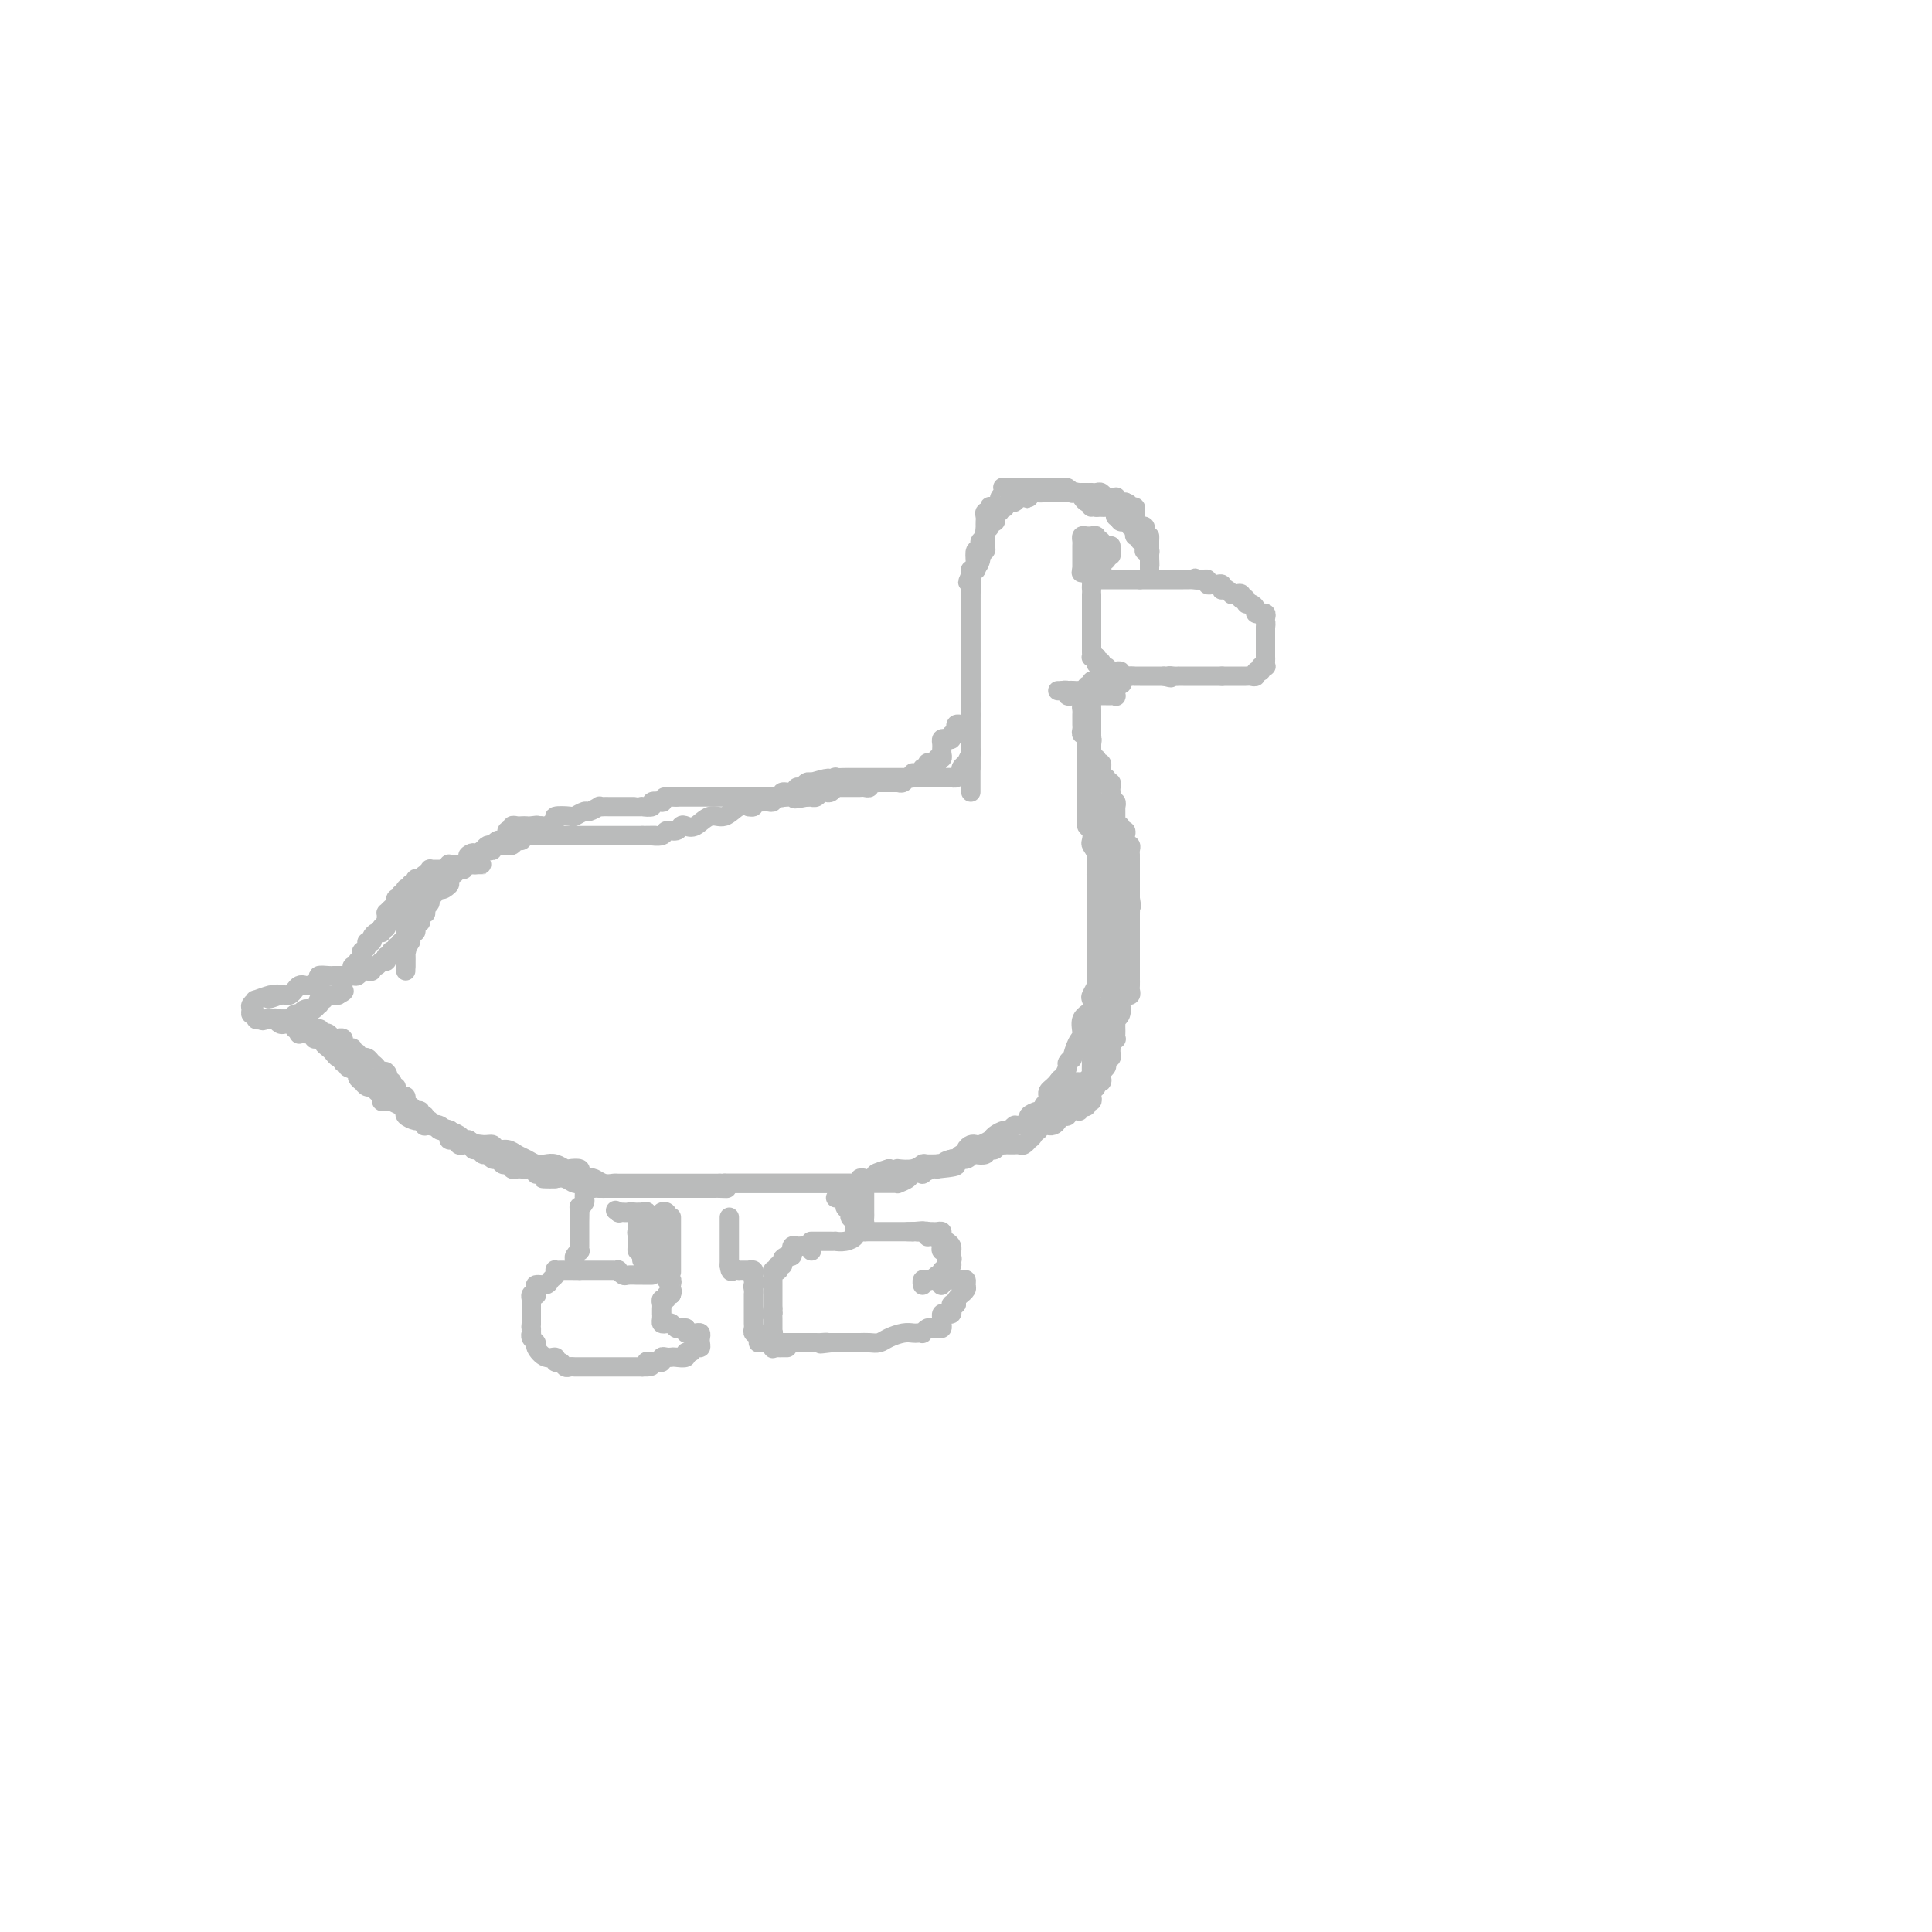 <svg viewBox='0 0 400 400' version='1.1' xmlns='http://www.w3.org/2000/svg' xmlns:xlink='http://www.w3.org/1999/xlink'><g fill='none' stroke='#BABBBB' stroke-width='4' stroke-linecap='round' stroke-linejoin='round'><path d='M201,164c0.000,-0.356 0.000,-0.711 0,-1c0.000,-0.289 -0.000,-0.511 0,-1c0.000,-0.489 0.000,-1.244 0,-2c0.000,-0.756 0.000,-1.512 0,-2c0.000,-0.488 0.000,-0.708 0,-1c0.000,-0.292 0.000,-0.656 0,-1c0.000,-0.344 0.000,-0.670 0,-1c0.000,-0.330 0.000,-0.666 0,-1c0.000,-0.334 0.000,-0.668 0,-1c0.000,-0.332 0.000,-0.663 0,-1c0.000,-0.337 0.000,-0.682 0,-1c-0.000,-0.318 0.000,-0.611 0,-1c0.000,-0.389 0.000,-0.874 0,-1c0.000,-0.126 0.000,0.107 0,0c0.000,-0.107 0.000,-0.553 0,-1'/><path d='M201,148c0.000,-2.654 -0.000,-1.288 0,-1c0.000,0.288 0.000,-0.500 0,-1c0.000,-0.500 0.000,-0.711 0,-1c0.000,-0.289 0.000,-0.656 0,-1c0.000,-0.344 0.000,-0.666 0,-1c0.000,-0.334 0.000,-0.681 0,-1c-0.000,-0.319 -0.000,-0.610 0,-1c0.000,-0.390 0.000,-0.878 0,-1c-0.000,-0.122 -0.000,0.122 0,0c0.000,-0.122 0.000,-0.610 0,-1c-0.000,-0.390 -0.000,-0.681 0,-1c0.000,-0.319 0.000,-0.667 0,-1c-0.000,-0.333 -0.000,-0.653 0,-1c0.000,-0.347 0.000,-0.722 0,-1c-0.000,-0.278 -0.000,-0.459 0,-1c0.000,-0.541 0.000,-1.440 0,-2c-0.000,-0.560 -0.000,-0.780 0,-1c0.000,-0.220 0.000,-0.440 0,-1c-0.000,-0.560 -0.000,-1.459 0,-2c0.000,-0.541 0.000,-0.723 0,-1c-0.000,-0.277 -0.000,-0.648 0,-1c0.000,-0.352 0.000,-0.686 0,-1c-0.000,-0.314 -0.000,-0.609 0,-1c0.000,-0.391 0.000,-0.878 0,-1c-0.000,-0.122 -0.001,0.122 0,0c0.001,-0.122 0.004,-0.611 0,-1c-0.004,-0.389 -0.015,-0.679 0,-1c0.015,-0.321 0.056,-0.674 0,-1c-0.056,-0.326 -0.207,-0.626 0,-1c0.207,-0.374 0.774,-0.821 1,-1c0.226,-0.179 0.113,-0.089 0,0'/><path d='M202,118c0.090,-4.819 -0.186,-1.868 0,-1c0.186,0.868 0.835,-0.349 1,-1c0.165,-0.651 -0.153,-0.738 0,-1c0.153,-0.262 0.777,-0.700 1,-1c0.223,-0.300 0.045,-0.463 0,-1c-0.045,-0.537 0.044,-1.450 0,-2c-0.044,-0.550 -0.222,-0.739 0,-1c0.222,-0.261 0.843,-0.596 1,-1c0.157,-0.404 -0.150,-0.878 0,-1c0.150,-0.122 0.757,0.107 1,0c0.243,-0.107 0.122,-0.551 0,-1c-0.122,-0.449 -0.244,-0.904 0,-1c0.244,-0.096 0.853,0.166 1,0c0.147,-0.166 -0.168,-0.762 0,-1c0.168,-0.238 0.818,-0.120 1,0c0.182,0.120 -0.106,0.242 0,0c0.106,-0.242 0.606,-0.848 1,-1c0.394,-0.152 0.683,0.151 1,0c0.317,-0.151 0.662,-0.758 1,-1c0.338,-0.242 0.669,-0.121 1,0'/><path d='M212,103c1.322,-0.790 1.127,-0.264 1,0c-0.127,0.264 -0.188,0.267 0,0c0.188,-0.267 0.624,-0.804 1,-1c0.376,-0.196 0.692,-0.053 1,0c0.308,0.053 0.607,0.014 1,0c0.393,-0.014 0.879,-0.004 1,0c0.121,0.004 -0.122,0.001 0,0c0.122,-0.001 0.611,-0.000 1,0c0.389,0.000 0.679,0.000 1,0c0.321,-0.000 0.674,-0.000 1,0c0.326,0.000 0.626,0.000 1,0c0.374,-0.000 0.821,-0.000 1,0c0.179,0.000 0.089,0.000 0,0'/><path d='M222,102c1.724,-0.155 1.036,-0.042 1,0c-0.036,0.042 0.582,0.011 1,0c0.418,-0.011 0.637,-0.004 1,0c0.363,0.004 0.871,0.005 1,0c0.129,-0.005 -0.120,-0.015 0,0c0.120,0.015 0.610,0.057 1,0c0.390,-0.057 0.679,-0.212 1,0c0.321,0.212 0.674,0.793 1,1c0.326,0.207 0.626,0.041 1,0c0.374,-0.041 0.821,0.041 1,0c0.179,-0.041 0.089,-0.207 0,0c-0.089,0.207 -0.178,0.786 0,1c0.178,0.214 0.622,0.061 1,0c0.378,-0.061 0.689,-0.031 1,0'/><path d='M233,104c1.637,0.537 0.228,0.879 0,1c-0.228,0.121 0.723,0.022 1,0c0.277,-0.022 -0.122,0.032 0,0c0.122,-0.032 0.764,-0.149 1,0c0.236,0.149 0.067,0.566 0,1c-0.067,0.434 -0.033,0.887 0,1c0.033,0.113 0.065,-0.114 0,0c-0.065,0.114 -0.228,0.569 0,1c0.228,0.431 0.846,0.836 1,1c0.154,0.164 -0.154,0.085 0,0c0.154,-0.085 0.772,-0.177 1,0c0.228,0.177 0.065,0.622 0,1c-0.065,0.378 -0.033,0.689 0,1'/><path d='M237,111c0.845,1.034 0.959,0.119 1,0c0.041,-0.119 0.011,0.560 0,1c-0.011,0.440 -0.003,0.643 0,1c0.003,0.357 0.001,0.869 0,1c-0.001,0.131 -0.000,-0.118 0,0c0.000,0.118 0.000,0.603 0,1c-0.000,0.397 -0.000,0.704 0,1c0.000,0.296 0.000,0.580 0,1c-0.000,0.420 -0.000,0.977 0,1c0.000,0.023 0.000,-0.489 0,-1'/><path d='M238,117c0.138,0.535 -0.016,-1.127 0,-2c0.016,-0.873 0.201,-0.956 0,-1c-0.201,-0.044 -0.790,-0.049 -1,0c-0.210,0.049 -0.041,0.153 0,0c0.041,-0.153 -0.045,-0.562 0,-1c0.045,-0.438 0.222,-0.905 0,-1c-0.222,-0.095 -0.845,0.181 -1,0c-0.155,-0.181 0.156,-0.819 0,-1c-0.156,-0.181 -0.778,0.096 -1,0c-0.222,-0.096 -0.043,-0.566 0,-1c0.043,-0.434 -0.049,-0.833 0,-1c0.049,-0.167 0.238,-0.101 0,0c-0.238,0.101 -0.905,0.238 -1,0c-0.095,-0.238 0.382,-0.851 0,-1c-0.382,-0.149 -1.622,0.167 -2,0c-0.378,-0.167 0.106,-0.815 0,-1c-0.106,-0.185 -0.802,0.094 -1,0c-0.198,-0.094 0.102,-0.561 0,-1c-0.102,-0.439 -0.605,-0.850 -1,-1c-0.395,-0.150 -0.683,-0.040 -1,0c-0.317,0.040 -0.662,0.012 -1,0c-0.338,-0.012 -0.669,-0.006 -1,0'/><path d='M227,105c-1.477,-0.555 -1.169,0.058 -1,0c0.169,-0.058 0.199,-0.786 0,-1c-0.199,-0.214 -0.627,0.087 -1,0c-0.373,-0.087 -0.691,-0.563 -1,-1c-0.309,-0.437 -0.607,-0.835 -1,-1c-0.393,-0.165 -0.879,-0.097 -1,0c-0.121,0.097 0.122,0.222 0,0c-0.122,-0.222 -0.611,-0.792 -1,-1c-0.389,-0.208 -0.678,-0.056 -1,0c-0.322,0.056 -0.678,0.015 -1,0c-0.322,-0.015 -0.611,-0.004 -1,0c-0.389,0.004 -0.877,0.001 -1,0c-0.123,-0.001 0.121,-0.000 0,0c-0.121,0.000 -0.606,0.000 -1,0c-0.394,-0.000 -0.697,-0.000 -1,0c-0.303,0.000 -0.606,0.000 -1,0c-0.394,-0.000 -0.879,-0.000 -1,0c-0.121,0.000 0.122,0.000 0,0c-0.122,-0.000 -0.610,-0.000 -1,0c-0.390,0.000 -0.682,0.000 -1,0c-0.318,-0.000 -0.662,-0.000 -1,0c-0.338,0.000 -0.669,0.000 -1,0'/><path d='M209,101c-2.078,-0.064 -1.274,-0.225 -1,0c0.274,0.225 0.018,0.834 0,1c-0.018,0.166 0.202,-0.113 0,0c-0.202,0.113 -0.825,0.618 -1,1c-0.175,0.382 0.098,0.642 0,1c-0.098,0.358 -0.566,0.813 -1,1c-0.434,0.187 -0.834,0.106 -1,0c-0.166,-0.106 -0.097,-0.236 0,0c0.097,0.236 0.222,0.838 0,1c-0.222,0.162 -0.791,-0.115 -1,0c-0.209,0.115 -0.056,0.622 0,1c0.056,0.378 0.016,0.626 0,1c-0.016,0.374 -0.008,0.874 0,1c0.008,0.126 0.016,-0.121 0,0c-0.016,0.121 -0.056,0.611 0,1c0.056,0.389 0.207,0.677 0,1c-0.207,0.323 -0.774,0.682 -1,1c-0.226,0.318 -0.112,0.596 0,1c0.112,0.404 0.222,0.935 0,1c-0.222,0.065 -0.778,-0.337 -1,0c-0.222,0.337 -0.112,1.414 0,2c0.112,0.586 0.226,0.683 0,1c-0.226,0.317 -0.792,0.855 -1,1c-0.208,0.145 -0.060,-0.101 0,0c0.060,0.101 0.030,0.551 0,1'/><path d='M201,119c-1.238,2.826 -0.332,0.890 0,1c0.332,0.110 0.089,2.267 0,3c-0.089,0.733 -0.024,0.043 0,0c0.024,-0.043 0.006,0.561 0,1c-0.006,0.439 -0.002,0.713 0,1c0.002,0.287 0.000,0.587 0,1c-0.000,0.413 -0.000,0.938 0,1c0.000,0.062 0.000,-0.339 0,0c-0.000,0.339 -0.000,1.418 0,2c0.000,0.582 0.000,0.667 0,1c-0.000,0.333 -0.000,0.915 0,1c0.000,0.085 0.000,-0.327 0,0c-0.000,0.327 -0.000,1.393 0,2c0.000,0.607 0.000,0.754 0,1c-0.000,0.246 -0.000,0.591 0,1c0.000,0.409 0.000,0.883 0,1c-0.000,0.117 -0.000,-0.122 0,0c0.000,0.122 0.000,0.607 0,1c-0.000,0.393 -0.000,0.696 0,1c0.000,0.304 0.000,0.610 0,1c-0.000,0.390 -0.000,0.864 0,1c0.000,0.136 0.000,-0.065 0,0c-0.000,0.065 -0.000,0.395 0,1c0.000,0.605 0.000,1.485 0,2c-0.000,0.515 0.000,0.664 0,1c0.000,0.336 0.000,0.860 0,1c0.000,0.140 0.000,-0.103 0,0c0.000,0.103 0.000,0.551 0,1'/><path d='M201,146c0.000,4.356 -0.000,1.744 0,1c0.000,-0.744 0.000,0.378 0,1c0.000,0.622 0.000,0.745 0,1c0.000,0.255 0.000,0.642 0,1c0.000,0.358 0.000,0.687 0,1c0.000,0.313 0.000,0.609 0,1c0.000,0.391 0.000,0.878 0,1c0.000,0.122 0.000,-0.122 0,0c0.000,0.122 0.000,0.611 0,1c0.000,0.389 0.000,0.678 0,1c-0.000,0.322 0.000,0.679 0,1c0.000,0.321 0.000,0.608 0,1c0.000,0.392 0.000,0.889 0,1c0.000,0.111 0.000,-0.162 0,0c0.000,0.162 0.000,0.761 0,1c0.000,0.239 0.000,0.120 0,0'/><path d='M200,150c-0.312,0.022 -0.623,0.043 -1,0c-0.377,-0.043 -0.818,-0.151 -1,0c-0.182,0.151 -0.104,0.563 0,1c0.104,0.437 0.234,0.901 0,1c-0.234,0.099 -0.833,-0.167 -1,0c-0.167,0.167 0.099,0.767 0,1c-0.099,0.233 -0.562,0.100 -1,0c-0.438,-0.100 -0.850,-0.168 -1,0c-0.150,0.168 -0.039,0.571 0,1c0.039,0.429 0.007,0.885 0,1c-0.007,0.115 0.012,-0.109 0,0c-0.012,0.109 -0.055,0.551 0,1c0.055,0.449 0.208,0.905 0,1c-0.208,0.095 -0.778,-0.172 -1,0c-0.222,0.172 -0.097,0.782 0,1c0.097,0.218 0.166,0.043 0,0c-0.166,-0.043 -0.565,0.045 -1,0c-0.435,-0.045 -0.904,-0.222 -1,0c-0.096,0.222 0.180,0.843 0,1c-0.180,0.157 -0.818,-0.150 -1,0c-0.182,0.150 0.091,0.757 0,1c-0.091,0.243 -0.545,0.121 -1,0'/><path d='M190,160c-1.787,1.482 -1.253,0.187 -1,0c0.253,-0.187 0.226,0.735 0,1c-0.226,0.265 -0.652,-0.125 -1,0c-0.348,0.125 -0.618,0.766 -1,1c-0.382,0.234 -0.876,0.063 -1,0c-0.124,-0.063 0.120,-0.017 0,0c-0.120,0.017 -0.606,0.004 -1,0c-0.394,-0.004 -0.697,-0.001 -1,0c-0.303,0.001 -0.607,-0.001 -1,0c-0.393,0.001 -0.875,0.004 -1,0c-0.125,-0.004 0.107,-0.015 0,0c-0.107,0.015 -0.553,0.057 -1,0c-0.447,-0.057 -0.894,-0.211 -1,0c-0.106,0.211 0.130,0.789 0,1c-0.130,0.211 -0.625,0.057 -1,0c-0.375,-0.057 -0.629,-0.015 -1,0c-0.371,0.015 -0.860,0.004 -1,0c-0.140,-0.004 0.068,-0.002 0,0c-0.068,0.002 -0.414,0.004 -1,0c-0.586,-0.004 -1.414,-0.015 -2,0c-0.586,0.015 -0.931,0.056 -1,0c-0.069,-0.056 0.136,-0.207 0,0c-0.136,0.207 -0.615,0.774 -1,1c-0.385,0.226 -0.677,0.113 -1,0c-0.323,-0.113 -0.678,-0.226 -1,0c-0.322,0.226 -0.612,0.793 -1,1c-0.388,0.207 -0.874,0.056 -1,0c-0.126,-0.056 0.107,-0.016 0,0c-0.107,0.016 -0.553,0.008 -1,0'/><path d='M167,165c-3.897,0.774 -2.139,0.207 -2,0c0.139,-0.207 -1.343,-0.056 -2,0c-0.657,0.056 -0.491,0.015 -1,0c-0.509,-0.015 -1.695,-0.004 -2,0c-0.305,0.004 0.269,0.001 0,0c-0.269,-0.001 -1.381,-0.000 -2,0c-0.619,0.000 -0.743,0.000 -1,0c-0.257,-0.000 -0.646,-0.000 -1,0c-0.354,0.000 -0.673,0.000 -1,0c-0.327,-0.000 -0.661,-0.000 -1,0c-0.339,0.000 -0.682,0.000 -1,0c-0.318,-0.000 -0.610,-0.000 -1,0c-0.390,0.000 -0.878,0.000 -1,0c-0.122,-0.000 0.122,-0.000 0,0c-0.122,0.000 -0.611,0.000 -1,0c-0.389,-0.000 -0.678,-0.000 -1,0c-0.322,0.000 -0.677,0.000 -1,0c-0.323,-0.000 -0.615,-0.000 -1,0c-0.385,0.000 -0.864,0.000 -1,0c-0.136,-0.000 0.069,-0.000 0,0c-0.069,0.000 -0.414,0.000 -1,0c-0.586,-0.000 -1.414,-0.000 -2,0c-0.586,0.000 -0.930,0.000 -1,0c-0.070,-0.000 0.135,0.000 0,0c-0.135,0.000 -0.610,0.000 -1,0c-0.390,0.000 -0.695,0.000 -1,0'/><path d='M140,165c-4.361,0.016 -1.765,0.056 -1,0c0.765,-0.056 -0.301,-0.207 -1,0c-0.699,0.207 -1.032,0.774 -1,1c0.032,0.226 0.430,0.113 0,0c-0.430,-0.113 -1.687,-0.226 -2,0c-0.313,0.226 0.320,0.793 0,1c-0.320,0.207 -1.591,0.056 -2,0c-0.409,-0.056 0.045,-0.015 0,0c-0.045,0.015 -0.591,0.004 -1,0c-0.409,-0.004 -0.683,-0.001 -1,0c-0.317,0.001 -0.676,0.000 -1,0c-0.324,-0.000 -0.612,-0.000 -1,0c-0.388,0.000 -0.877,-0.000 -1,0c-0.123,0.000 0.120,0.000 0,0c-0.120,-0.000 -0.605,-0.001 -1,0c-0.395,0.001 -0.701,0.004 -1,0c-0.299,-0.004 -0.590,-0.016 -1,0c-0.410,0.016 -0.940,0.061 -1,0c-0.060,-0.061 0.351,-0.226 0,0c-0.351,0.226 -1.465,0.844 -2,1c-0.535,0.156 -0.492,-0.152 -1,0c-0.508,0.152 -1.568,0.762 -2,1c-0.432,0.238 -0.234,0.102 -1,0c-0.766,-0.102 -2.494,-0.172 -3,0c-0.506,0.172 0.210,0.585 0,1c-0.210,0.415 -1.346,0.833 -2,1c-0.654,0.167 -0.827,0.084 -1,0'/><path d='M112,171c-4.510,0.928 -1.786,0.249 -1,0c0.786,-0.249 -0.368,-0.068 -1,0c-0.632,0.068 -0.744,0.022 -1,0c-0.256,-0.022 -0.656,-0.020 -1,0c-0.344,0.020 -0.632,0.057 -1,0c-0.368,-0.057 -0.816,-0.209 -1,0c-0.184,0.209 -0.105,0.778 0,1c0.105,0.222 0.236,0.097 0,0c-0.236,-0.097 -0.837,-0.166 -1,0c-0.163,0.166 0.114,0.566 0,1c-0.114,0.434 -0.618,0.901 -1,1c-0.382,0.099 -0.641,-0.170 -1,0c-0.359,0.170 -0.817,0.780 -1,1c-0.183,0.220 -0.090,0.049 0,0c0.090,-0.049 0.178,0.024 0,0c-0.178,-0.024 -0.621,-0.146 -1,0c-0.379,0.146 -0.694,0.560 -1,1c-0.306,0.440 -0.603,0.907 -1,1c-0.397,0.093 -0.895,-0.186 -1,0c-0.105,0.186 0.183,0.839 0,1c-0.183,0.161 -0.837,-0.168 -1,0c-0.163,0.168 0.164,0.834 0,1c-0.164,0.166 -0.818,-0.166 -1,0c-0.182,0.166 0.109,0.832 0,1c-0.109,0.168 -0.617,-0.161 -1,0c-0.383,0.161 -0.642,0.813 -1,1c-0.358,0.187 -0.817,-0.089 -1,0c-0.183,0.089 -0.092,0.545 0,1'/><path d='M93,182c-1.962,1.868 -0.367,1.040 0,1c0.367,-0.040 -0.494,0.710 -1,1c-0.506,0.290 -0.656,0.119 -1,0c-0.344,-0.119 -0.880,-0.187 -1,0c-0.120,0.187 0.178,0.628 0,1c-0.178,0.372 -0.831,0.674 -1,1c-0.169,0.326 0.147,0.675 0,1c-0.147,0.325 -0.758,0.626 -1,1c-0.242,0.374 -0.116,0.822 0,1c0.116,0.178 0.224,0.085 0,0c-0.224,-0.085 -0.778,-0.164 -1,0c-0.222,0.164 -0.111,0.569 0,1c0.111,0.431 0.222,0.886 0,1c-0.222,0.114 -0.777,-0.114 -1,0c-0.223,0.114 -0.112,0.569 0,1c0.112,0.431 0.227,0.836 0,1c-0.227,0.164 -0.796,0.085 -1,0c-0.204,-0.085 -0.044,-0.178 0,0c0.044,0.178 -0.026,0.625 0,1c0.026,0.375 0.150,0.679 0,1c-0.150,0.321 -0.575,0.661 -1,1'/><path d='M84,196c-1.392,2.405 -0.373,1.418 0,1c0.373,-0.418 0.100,-0.265 0,0c-0.100,0.265 -0.027,0.643 0,1c0.027,0.357 0.007,0.694 0,1c-0.007,0.306 -0.002,0.582 0,1c0.002,0.418 0.001,0.976 0,1c-0.001,0.024 -0.000,-0.488 0,-1'/><path d='M84,200c-0.000,0.436 -0.000,-0.475 0,-1c0.000,-0.525 0.000,-0.666 0,-1c-0.000,-0.334 -0.000,-0.863 0,-1c0.000,-0.137 0.000,0.117 0,0c-0.000,-0.117 -0.000,-0.605 0,-1c0.000,-0.395 0.000,-0.696 0,-1c-0.000,-0.304 -0.001,-0.610 0,-1c0.001,-0.390 0.004,-0.865 0,-1c-0.004,-0.135 -0.016,0.068 0,0c0.016,-0.068 0.060,-0.409 0,-1c-0.060,-0.591 -0.224,-1.433 0,-2c0.224,-0.567 0.834,-0.859 1,-1c0.166,-0.141 -0.113,-0.132 0,0c0.113,0.132 0.618,0.386 1,0c0.382,-0.386 0.641,-1.413 1,-2c0.359,-0.587 0.817,-0.736 1,-1c0.183,-0.264 0.092,-0.644 0,-1c-0.092,-0.356 -0.183,-0.688 0,-1c0.183,-0.312 0.642,-0.604 1,-1c0.358,-0.396 0.617,-0.894 1,-1c0.383,-0.106 0.890,0.182 1,0c0.110,-0.182 -0.177,-0.832 0,-1c0.177,-0.168 0.820,0.147 1,0c0.180,-0.147 -0.102,-0.757 0,-1c0.102,-0.243 0.588,-0.120 1,0c0.412,0.120 0.750,0.238 1,0c0.250,-0.238 0.414,-0.833 1,-1c0.586,-0.167 1.596,0.095 2,0c0.404,-0.095 0.202,-0.548 0,-1'/><path d='M97,178c1.980,-2.099 0.429,-1.346 0,-1c-0.429,0.346 0.262,0.285 1,0c0.738,-0.285 1.521,-0.794 2,-1c0.479,-0.206 0.653,-0.108 1,0c0.347,0.108 0.868,0.225 1,0c0.132,-0.225 -0.123,-0.793 0,-1c0.123,-0.207 0.624,-0.054 1,0c0.376,0.054 0.625,0.011 1,0c0.375,-0.011 0.874,0.012 1,0c0.126,-0.012 -0.122,-0.060 0,0c0.122,0.060 0.615,0.226 1,0c0.385,-0.226 0.663,-0.845 1,-1c0.337,-0.155 0.734,0.155 1,0c0.266,-0.155 0.400,-0.773 1,-1c0.600,-0.227 1.667,-0.061 2,0c0.333,0.061 -0.066,0.016 0,0c0.066,-0.016 0.598,-0.004 1,0c0.402,0.004 0.674,0.001 1,0c0.326,-0.001 0.706,-0.000 1,0c0.294,0.000 0.502,0.000 1,0c0.498,-0.000 1.285,-0.000 2,0c0.715,0.000 1.356,0.000 2,0c0.644,-0.000 1.289,-0.000 2,0c0.711,0.000 1.486,0.000 2,0c0.514,-0.000 0.767,-0.000 1,0c0.233,0.000 0.447,0.000 1,0c0.553,-0.000 1.447,-0.000 2,0c0.553,0.000 0.767,0.000 1,0c0.233,-0.000 0.486,-0.000 1,0c0.514,0.000 1.290,0.000 2,0c0.710,-0.000 1.355,-0.000 2,0'/><path d='M133,173c4.053,-0.017 2.185,-0.061 2,0c-0.185,0.061 1.312,0.226 2,0c0.688,-0.226 0.568,-0.843 1,-1c0.432,-0.157 1.417,0.146 2,0c0.583,-0.146 0.764,-0.741 1,-1c0.236,-0.259 0.528,-0.182 1,0c0.472,0.182 1.125,0.469 2,0c0.875,-0.469 1.970,-1.695 3,-2c1.030,-0.305 1.993,0.312 3,0c1.007,-0.312 2.059,-1.551 3,-2c0.941,-0.449 1.772,-0.106 2,0c0.228,0.106 -0.146,-0.024 0,0c0.146,0.024 0.812,0.202 1,0c0.188,-0.202 -0.103,-0.785 0,-1c0.103,-0.215 0.601,-0.061 1,0c0.399,0.061 0.698,0.030 1,0c0.302,-0.030 0.607,-0.060 1,0c0.393,0.060 0.874,0.208 1,0c0.126,-0.208 -0.103,-0.773 0,-1c0.103,-0.227 0.538,-0.118 1,0c0.462,0.118 0.950,0.243 1,0c0.050,-0.243 -0.338,-0.853 0,-1c0.338,-0.147 1.401,0.171 2,0c0.599,-0.171 0.735,-0.830 1,-1c0.265,-0.170 0.659,0.150 1,0c0.341,-0.150 0.630,-0.771 1,-1c0.370,-0.229 0.820,-0.065 1,0c0.180,0.065 0.090,0.033 0,0'/><path d='M168,162c5.818,-1.697 2.864,-0.441 2,0c-0.864,0.441 0.364,0.066 1,0c0.636,-0.066 0.681,0.179 1,0c0.319,-0.179 0.913,-0.780 1,-1c0.087,-0.220 -0.331,-0.059 0,0c0.331,0.059 1.412,0.016 2,0c0.588,-0.016 0.682,-0.004 1,0c0.318,0.004 0.859,0.001 1,0c0.141,-0.001 -0.117,-0.000 0,0c0.117,0.000 0.610,0.000 1,0c0.390,-0.000 0.678,-0.000 1,0c0.322,0.000 0.678,0.000 1,0c0.322,-0.000 0.611,-0.000 1,0c0.389,0.000 0.877,0.000 1,0c0.123,-0.000 -0.121,-0.000 0,0c0.121,0.000 0.606,0.000 1,0c0.394,-0.000 0.697,-0.000 1,0c0.303,0.000 0.606,0.000 1,0c0.394,-0.000 0.878,-0.000 1,0c0.122,0.000 -0.118,0.000 0,0c0.118,-0.000 0.592,-0.000 1,0c0.408,0.000 0.748,0.000 1,0c0.252,-0.000 0.414,-0.000 1,0c0.586,0.000 1.596,0.000 2,0c0.404,-0.000 0.202,-0.000 0,0'/><path d='M191,161c3.736,-0.155 1.575,-0.041 1,0c-0.575,0.041 0.437,0.011 1,0c0.563,-0.011 0.676,-0.003 1,0c0.324,0.003 0.860,0.002 1,0c0.140,-0.002 -0.116,-0.003 0,0c0.116,0.003 0.605,0.012 1,0c0.395,-0.012 0.698,-0.045 1,0c0.302,0.045 0.603,0.169 1,0c0.397,-0.169 0.890,-0.632 1,-1c0.110,-0.368 -0.163,-0.642 0,-1c0.163,-0.358 0.762,-0.800 1,-1c0.238,-0.200 0.115,-0.157 0,0c-0.115,0.157 -0.223,0.427 0,0c0.223,-0.427 0.778,-1.551 1,-2c0.222,-0.449 0.111,-0.225 0,0'/><path d='M226,123c0.000,0.331 0.000,0.661 0,1c-0.000,0.339 -0.000,0.686 0,1c0.000,0.314 0.000,0.595 0,1c-0.000,0.405 -0.000,0.935 0,1c0.000,0.065 0.000,-0.333 0,0c-0.000,0.333 -0.000,1.399 0,2c0.000,0.601 0.000,0.739 0,1c-0.000,0.261 -0.000,0.647 0,1c0.000,0.353 0.000,0.673 0,1c-0.000,0.327 -0.001,0.662 0,1c0.001,0.338 0.003,0.679 0,1c-0.003,0.321 -0.011,0.622 0,1c0.011,0.378 0.041,0.833 0,1c-0.041,0.167 -0.155,0.048 0,0c0.155,-0.048 0.577,-0.024 1,0'/><path d='M227,136c0.090,2.255 -0.183,1.393 0,1c0.183,-0.393 0.824,-0.316 1,0c0.176,0.316 -0.112,0.869 0,1c0.112,0.131 0.623,-0.162 1,0c0.377,0.162 0.621,0.779 1,1c0.379,0.221 0.893,0.045 1,0c0.107,-0.045 -0.192,0.040 0,0c0.192,-0.040 0.874,-0.207 1,0c0.126,0.207 -0.303,0.788 0,1c0.303,0.212 1.338,0.057 2,0c0.662,-0.057 0.951,-0.015 1,0c0.049,0.015 -0.142,0.004 0,0c0.142,-0.004 0.615,-0.001 1,0c0.385,0.001 0.680,0.000 1,0c0.320,-0.000 0.663,-0.000 1,0c0.337,0.000 0.668,0.000 1,0c0.332,-0.000 0.666,-0.000 1,0c0.334,0.000 0.667,0.000 1,0'/><path d='M241,140c2.349,0.619 1.221,0.166 1,0c-0.221,-0.166 0.466,-0.044 1,0c0.534,0.044 0.916,0.012 1,0c0.084,-0.012 -0.131,-0.003 0,0c0.131,0.003 0.609,0.001 1,0c0.391,-0.001 0.696,-0.000 1,0c0.304,0.000 0.606,0.000 1,0c0.394,-0.000 0.879,-0.000 1,0c0.121,0.000 -0.122,0.000 0,0c0.122,-0.000 0.611,-0.000 1,0c0.389,0.000 0.679,0.000 1,0c0.321,-0.000 0.674,-0.000 1,0c0.326,0.000 0.626,0.000 1,0c0.374,-0.000 0.821,-0.000 1,0c0.179,0.000 0.089,0.000 0,0'/><path d='M253,140c2.034,-0.000 1.119,-0.000 1,0c-0.119,0.000 0.560,0.000 1,0c0.440,-0.000 0.642,-0.000 1,0c0.358,0.000 0.870,0.001 1,0c0.130,-0.001 -0.124,-0.004 0,0c0.124,0.004 0.625,0.016 1,0c0.375,-0.016 0.622,-0.060 1,0c0.378,0.060 0.885,0.222 1,0c0.115,-0.222 -0.161,-0.829 0,-1c0.161,-0.171 0.760,0.094 1,0c0.240,-0.094 0.120,-0.547 0,-1'/><path d='M261,138c1.464,-0.266 1.124,0.069 1,0c-0.124,-0.069 -0.033,-0.543 0,-1c0.033,-0.457 0.009,-0.896 0,-1c-0.009,-0.104 -0.002,0.127 0,0c0.002,-0.127 0.001,-0.612 0,-1c-0.001,-0.388 -0.000,-0.678 0,-1c0.000,-0.322 0.000,-0.678 0,-1c-0.000,-0.322 -0.000,-0.612 0,-1c0.000,-0.388 0.000,-0.874 0,-1c-0.000,-0.126 -0.000,0.107 0,0c0.000,-0.107 0.000,-0.553 0,-1'/><path d='M262,130c0.159,-1.420 0.058,-0.969 0,-1c-0.058,-0.031 -0.072,-0.543 0,-1c0.072,-0.457 0.230,-0.857 0,-1c-0.230,-0.143 -0.849,-0.028 -1,0c-0.151,0.028 0.166,-0.030 0,0c-0.166,0.030 -0.814,0.148 -1,0c-0.186,-0.148 0.091,-0.562 0,-1c-0.091,-0.438 -0.550,-0.901 -1,-1c-0.450,-0.099 -0.890,0.166 -1,0c-0.110,-0.166 0.112,-0.762 0,-1c-0.112,-0.238 -0.556,-0.119 -1,0'/><path d='M257,124c-0.785,-0.867 -0.248,-0.035 0,0c0.248,0.035 0.207,-0.726 0,-1c-0.207,-0.274 -0.581,-0.060 -1,0c-0.419,0.060 -0.883,-0.036 -1,0c-0.117,0.036 0.113,0.202 0,0c-0.113,-0.202 -0.569,-0.772 -1,-1c-0.431,-0.228 -0.836,-0.114 -1,0c-0.164,0.114 -0.086,0.228 0,0c0.086,-0.228 0.182,-0.797 0,-1c-0.182,-0.203 -0.640,-0.040 -1,0c-0.360,0.040 -0.621,-0.042 -1,0c-0.379,0.042 -0.875,0.207 -1,0c-0.125,-0.207 0.120,-0.787 0,-1c-0.120,-0.213 -0.606,-0.061 -1,0c-0.394,0.061 -0.697,0.030 -1,0'/><path d='M248,120c-1.345,-0.619 -0.207,-0.166 0,0c0.207,0.166 -0.518,0.044 -1,0c-0.482,-0.044 -0.721,-0.012 -1,0c-0.279,0.012 -0.600,0.003 -1,0c-0.400,-0.003 -0.880,-0.001 -1,0c-0.120,0.001 0.122,0.000 0,0c-0.122,-0.000 -0.606,-0.000 -1,0c-0.394,0.000 -0.697,0.000 -1,0c-0.303,-0.000 -0.606,-0.000 -1,0c-0.394,0.000 -0.879,0.000 -1,0c-0.121,-0.000 0.122,-0.000 0,0c-0.122,0.000 -0.610,0.000 -1,0c-0.390,-0.000 -0.682,-0.000 -1,0c-0.318,0.000 -0.662,0.000 -1,0c-0.338,-0.000 -0.669,-0.000 -1,0'/><path d='M236,120c-2.096,0.000 -1.335,-0.000 -1,0c0.335,0.000 0.243,0.000 0,0c-0.243,-0.000 -0.639,-0.000 -1,0c-0.361,0.000 -0.688,0.000 -1,0c-0.312,0.000 -0.608,-0.000 -1,0c-0.392,0.000 -0.878,0.000 -1,0c-0.122,0.000 0.122,-0.000 0,0c-0.122,0.000 -0.610,0.000 -1,0c-0.390,-0.000 -0.682,0.000 -1,0c-0.318,0.000 -0.662,0.000 -1,0c-0.338,0.000 -0.669,0.000 -1,0'/><path d='M227,120c-1.619,-0.045 -1.166,-0.156 -1,0c0.166,0.156 0.045,0.581 0,1c-0.045,0.419 -0.013,0.834 0,1c0.013,0.166 0.006,0.083 0,0'/><path d='M234,140c-0.342,-0.001 -0.684,-0.001 -1,0c-0.316,0.001 -0.606,0.004 -1,0c-0.394,-0.004 -0.893,-0.015 -1,0c-0.107,0.015 0.179,0.057 0,0c-0.179,-0.057 -0.821,-0.211 -1,0c-0.179,0.211 0.106,0.788 0,1c-0.106,0.212 -0.603,0.061 -1,0c-0.397,-0.061 -0.694,-0.030 -1,0c-0.306,0.030 -0.622,0.060 -1,0c-0.378,-0.060 -0.818,-0.208 -1,0c-0.182,0.208 -0.104,0.774 0,1c0.104,0.226 0.235,0.113 0,0c-0.235,-0.113 -0.836,-0.226 -1,0c-0.164,0.226 0.111,0.793 0,1c-0.111,0.207 -0.607,0.056 -1,0c-0.393,-0.056 -0.684,-0.016 -1,0c-0.316,0.016 -0.658,0.008 -1,0'/><path d='M222,143c-1.807,0.464 -0.324,0.124 0,0c0.324,-0.124 -0.511,-0.033 -1,0c-0.489,0.033 -0.632,0.009 -1,0c-0.368,-0.009 -0.962,-0.003 -1,0c-0.038,0.003 0.481,0.001 1,0'/><path d='M220,143c-0.066,-0.061 0.770,-0.212 1,0c0.230,0.212 -0.146,0.789 0,1c0.146,0.211 0.812,0.057 1,0c0.188,-0.057 -0.103,-0.015 0,0c0.103,0.015 0.601,0.004 1,0c0.399,-0.004 0.698,-0.001 1,0c0.302,0.001 0.606,0.000 1,0c0.394,-0.000 0.879,-0.000 1,0c0.121,0.000 -0.123,0.000 0,0c0.123,-0.000 0.611,-0.000 1,0c0.389,0.000 0.679,0.002 1,0c0.321,-0.002 0.675,-0.006 1,0c0.325,0.006 0.623,0.022 1,0c0.377,-0.022 0.832,-0.083 1,0c0.168,0.083 0.048,0.309 0,0c-0.048,-0.309 -0.024,-1.155 0,-2'/><path d='M231,142c1.928,-0.321 1.249,-0.622 1,-1c-0.249,-0.378 -0.067,-0.833 0,-1c0.067,-0.167 0.019,-0.048 0,0c-0.019,0.048 -0.010,0.024 0,0'/><path d='M225,146c-0.423,-0.092 -0.845,-0.183 -1,0c-0.155,0.183 -0.042,0.641 0,1c0.042,0.359 0.011,0.621 0,1c-0.011,0.379 -0.004,0.876 0,1c0.004,0.124 0.005,-0.125 0,0c-0.005,0.125 -0.015,0.626 0,1c0.015,0.374 0.057,0.622 0,1c-0.057,0.378 -0.211,0.885 0,1c0.211,0.115 0.788,-0.161 1,0c0.212,0.161 0.061,0.760 0,1c-0.061,0.240 -0.030,0.120 0,0'/><path d='M225,153c0.226,1.035 0.792,0.124 1,0c0.208,-0.124 0.060,0.540 0,1c-0.060,0.460 -0.030,0.715 0,1c0.030,0.285 0.060,0.598 0,1c-0.060,0.402 -0.208,0.891 0,1c0.208,0.109 0.774,-0.164 1,0c0.226,0.164 0.113,0.765 0,1c-0.113,0.235 -0.226,0.104 0,0c0.226,-0.104 0.793,-0.183 1,0c0.207,0.183 0.056,0.626 0,1c-0.056,0.374 -0.016,0.678 0,1c0.016,0.322 0.008,0.661 0,1'/><path d='M228,161c0.686,1.178 0.902,0.122 1,0c0.098,-0.122 0.079,0.688 0,1c-0.079,0.312 -0.217,0.125 0,0c0.217,-0.125 0.789,-0.187 1,0c0.211,0.187 0.060,0.623 0,1c-0.060,0.377 -0.030,0.693 0,1c0.030,0.307 0.061,0.603 0,1c-0.061,0.397 -0.212,0.895 0,1c0.212,0.105 0.789,-0.183 1,0c0.211,0.183 0.057,0.837 0,1c-0.057,0.163 -0.015,-0.163 0,0c0.015,0.163 0.004,0.817 0,1c-0.004,0.183 -0.001,-0.105 0,0c0.001,0.105 0.000,0.601 0,1c-0.000,0.399 -0.000,0.699 0,1'/><path d='M231,170c0.399,1.636 -0.103,1.226 0,1c0.103,-0.226 0.812,-0.268 1,0c0.188,0.268 -0.146,0.846 0,1c0.146,0.154 0.770,-0.116 1,0c0.230,0.116 0.065,0.619 0,1c-0.065,0.381 -0.032,0.641 0,1c0.032,0.359 0.061,0.817 0,1c-0.061,0.183 -0.213,0.091 0,0c0.213,-0.091 0.789,-0.179 1,0c0.211,0.179 0.057,0.626 0,1c-0.057,0.374 -0.015,0.674 0,1c0.015,0.326 0.004,0.679 0,1c-0.004,0.321 -0.001,0.611 0,1c0.001,0.389 0.000,0.877 0,1c-0.000,0.123 -0.000,-0.121 0,0c0.000,0.121 0.000,0.606 0,1c-0.000,0.394 -0.000,0.697 0,1c0.000,0.303 0.000,0.606 0,1c-0.000,0.394 -0.000,0.879 0,1c0.000,0.121 0.000,-0.121 0,0c-0.000,0.121 -0.000,0.606 0,1c0.000,0.394 0.000,0.697 0,1'/><path d='M234,186c0.464,2.654 0.124,1.289 0,1c-0.124,-0.289 -0.033,0.500 0,1c0.033,0.500 0.009,0.712 0,1c-0.009,0.288 -0.002,0.651 0,1c0.002,0.349 0.001,0.685 0,1c-0.001,0.315 -0.000,0.609 0,1c0.000,0.391 0.000,0.878 0,1c-0.000,0.122 -0.000,-0.121 0,0c0.000,0.121 0.000,0.606 0,1c-0.000,0.394 -0.000,0.697 0,1c0.000,0.303 0.000,0.606 0,1c-0.000,0.394 -0.000,0.879 0,1c0.000,0.121 0.000,-0.123 0,0c-0.000,0.123 -0.000,0.611 0,1c0.000,0.389 0.000,0.679 0,1c-0.000,0.321 -0.000,0.674 0,1c0.000,0.326 0.000,0.626 0,1c-0.000,0.374 -0.000,0.821 0,1c0.000,0.179 0.000,0.089 0,0'/><path d='M234,202c-0.001,2.653 -0.004,1.285 0,1c0.004,-0.285 0.016,0.511 0,1c-0.016,0.489 -0.061,0.670 0,1c0.061,0.330 0.226,0.808 0,1c-0.226,0.192 -0.844,0.096 -1,0c-0.156,-0.096 0.151,-0.194 0,0c-0.151,0.194 -0.758,0.678 -1,1c-0.242,0.322 -0.117,0.482 0,1c0.117,0.518 0.228,1.396 0,2c-0.228,0.604 -0.793,0.935 -1,1c-0.207,0.065 -0.056,-0.137 0,0c0.056,0.137 0.016,0.611 0,1c-0.016,0.389 -0.008,0.692 0,1c0.008,0.308 0.017,0.623 0,1c-0.017,0.377 -0.061,0.818 0,1c0.061,0.182 0.227,0.104 0,0c-0.227,-0.104 -0.845,-0.235 -1,0c-0.155,0.235 0.154,0.837 0,1c-0.154,0.163 -0.772,-0.114 -1,0c-0.228,0.114 -0.065,0.618 0,1c0.065,0.382 0.033,0.641 0,1c-0.033,0.359 -0.065,0.817 0,1c0.065,0.183 0.228,0.091 0,0c-0.228,-0.091 -0.849,-0.182 -1,0c-0.151,0.182 0.166,0.636 0,1c-0.166,0.364 -0.814,0.636 -1,1c-0.186,0.364 0.090,0.818 0,1c-0.090,0.182 -0.545,0.091 -1,0'/><path d='M226,222c-1.233,3.338 -0.315,1.682 0,1c0.315,-0.682 0.029,-0.390 0,0c-0.029,0.390 0.200,0.879 0,1c-0.200,0.121 -0.828,-0.126 -1,0c-0.172,0.126 0.112,0.626 0,1c-0.112,0.374 -0.618,0.621 -1,1c-0.382,0.379 -0.638,0.889 -1,1c-0.362,0.111 -0.828,-0.176 -1,0c-0.172,0.176 -0.050,0.817 0,1c0.050,0.183 0.028,-0.091 0,0c-0.028,0.091 -0.063,0.546 0,1c0.063,0.454 0.223,0.905 0,1c-0.223,0.095 -0.830,-0.168 -1,0c-0.170,0.168 0.095,0.767 0,1c-0.095,0.233 -0.551,0.101 -1,0c-0.449,-0.101 -0.890,-0.170 -1,0c-0.110,0.170 0.111,0.581 0,1c-0.111,0.419 -0.555,0.847 -1,1c-0.445,0.153 -0.893,0.031 -1,0c-0.107,-0.031 0.125,0.030 0,0c-0.125,-0.030 -0.607,-0.151 -1,0c-0.393,0.151 -0.696,0.576 -1,1'/><path d='M215,234c-1.945,1.813 -1.309,0.346 -1,0c0.309,-0.346 0.290,0.429 0,1c-0.290,0.571 -0.852,0.938 -1,1c-0.148,0.062 0.119,-0.179 0,0c-0.119,0.179 -0.623,0.780 -1,1c-0.377,0.220 -0.627,0.059 -1,0c-0.373,-0.059 -0.870,-0.015 -1,0c-0.130,0.015 0.106,0.003 0,0c-0.106,-0.003 -0.553,0.003 -1,0c-0.447,-0.003 -0.893,-0.015 -1,0c-0.107,0.015 0.125,0.057 0,0c-0.125,-0.057 -0.608,-0.212 -1,0c-0.392,0.212 -0.692,0.793 -1,1c-0.308,0.207 -0.625,0.042 -1,0c-0.375,-0.042 -0.808,0.040 -1,0c-0.192,-0.040 -0.144,-0.203 0,0c0.144,0.203 0.383,0.771 0,1c-0.383,0.229 -1.389,0.118 -2,0c-0.611,-0.118 -0.826,-0.242 -1,0c-0.174,0.242 -0.306,0.850 -1,1c-0.694,0.150 -1.950,-0.157 -3,0c-1.050,0.157 -1.893,0.778 -2,1c-0.107,0.222 0.524,0.045 0,0c-0.524,-0.045 -2.202,0.040 -3,0c-0.798,-0.040 -0.714,-0.207 -1,0c-0.286,0.207 -0.941,0.788 -2,1c-1.059,0.212 -2.521,0.057 -3,0c-0.479,-0.057 0.025,-0.015 0,0c-0.025,0.015 -0.579,0.004 -1,0c-0.421,-0.004 -0.711,-0.002 -1,0'/><path d='M184,242c-4.954,1.460 -1.838,1.109 -1,1c0.838,-0.109 -0.603,0.022 -1,0c-0.397,-0.022 0.248,-0.198 0,0c-0.248,0.198 -1.391,0.771 -2,1c-0.609,0.229 -0.684,0.114 -1,0c-0.316,-0.114 -0.872,-0.227 -1,0c-0.128,0.227 0.173,0.793 0,1c-0.173,0.207 -0.820,0.056 -1,0c-0.180,-0.056 0.105,-0.015 0,0c-0.105,0.015 -0.602,0.004 -1,0c-0.398,-0.004 -0.697,-0.001 -1,0c-0.303,0.001 -0.610,0.000 -1,0c-0.390,-0.000 -0.864,-0.000 -1,0c-0.136,0.000 0.065,0.000 0,0c-0.065,-0.000 -0.395,-0.000 -1,0c-0.605,0.000 -1.486,0.000 -2,0c-0.514,-0.000 -0.663,-0.000 -1,0c-0.337,0.000 -0.863,0.000 -1,0c-0.137,-0.000 0.115,-0.000 0,0c-0.115,0.000 -0.597,0.000 -1,0c-0.403,-0.000 -0.726,-0.000 -1,0c-0.274,0.000 -0.500,0.000 -1,0c-0.500,-0.000 -1.274,-0.000 -2,0c-0.726,0.000 -1.402,0.000 -2,0c-0.598,-0.000 -1.116,-0.000 -2,0c-0.884,0.000 -2.135,0.000 -3,0c-0.865,-0.000 -1.345,-0.000 -2,0c-0.655,0.000 -1.484,0.000 -2,0c-0.516,-0.000 -0.719,-0.000 -1,0c-0.281,0.000 -0.641,0.000 -1,0'/><path d='M150,245c-5.212,0.691 -1.243,0.917 0,1c1.243,0.083 -0.241,0.022 -1,0c-0.759,-0.022 -0.794,-0.006 -1,0c-0.206,0.006 -0.584,0.002 -1,0c-0.416,-0.002 -0.872,-0.000 -1,0c-0.128,0.000 0.072,0.000 0,0c-0.072,-0.000 -0.414,-0.000 -1,0c-0.586,0.000 -1.414,0.000 -2,0c-0.586,-0.000 -0.931,-0.000 -1,0c-0.069,0.000 0.136,0.000 0,0c-0.136,-0.000 -0.614,-0.000 -1,0c-0.386,0.000 -0.680,0.000 -1,0c-0.320,-0.000 -0.667,-0.000 -1,0c-0.333,0.000 -0.653,0.000 -1,0c-0.347,-0.000 -0.723,-0.000 -1,0c-0.277,0.000 -0.456,0.000 -1,0c-0.544,-0.000 -1.454,-0.000 -2,0c-0.546,0.000 -0.727,0.000 -1,0c-0.273,-0.000 -0.639,-0.000 -1,0c-0.361,0.000 -0.717,0.000 -1,0c-0.283,-0.000 -0.495,-0.000 -1,0c-0.505,0.000 -1.305,0.001 -2,0c-0.695,-0.001 -1.286,-0.004 -2,0c-0.714,0.004 -1.553,0.016 -2,0c-0.447,-0.016 -0.504,-0.061 -1,0c-0.496,0.061 -1.431,0.226 -2,0c-0.569,-0.226 -0.771,-0.844 -1,-1c-0.229,-0.156 -0.485,0.150 -1,0c-0.515,-0.150 -1.290,-0.757 -2,-1c-0.710,-0.243 -1.355,-0.121 -2,0'/><path d='M115,244c-5.305,-0.094 -1.067,0.172 0,0c1.067,-0.172 -1.038,-0.782 -2,-1c-0.962,-0.218 -0.783,-0.044 -1,0c-0.217,0.044 -0.832,-0.041 -1,0c-0.168,0.041 0.110,0.207 0,0c-0.110,-0.207 -0.608,-0.786 -1,-1c-0.392,-0.214 -0.679,-0.061 -1,0c-0.321,0.061 -0.678,0.030 -1,0c-0.322,-0.030 -0.611,-0.060 -1,0c-0.389,0.060 -0.878,0.208 -1,0c-0.122,-0.208 0.122,-0.773 0,-1c-0.122,-0.227 -0.610,-0.118 -1,0c-0.390,0.118 -0.682,0.243 -1,0c-0.318,-0.243 -0.662,-0.854 -1,-1c-0.338,-0.146 -0.669,0.172 -1,0c-0.331,-0.172 -0.662,-0.834 -1,-1c-0.338,-0.166 -0.683,0.166 -1,0c-0.317,-0.166 -0.606,-0.829 -1,-1c-0.394,-0.171 -0.893,0.150 -1,0c-0.107,-0.150 0.179,-0.771 0,-1c-0.179,-0.229 -0.821,-0.065 -1,0c-0.179,0.065 0.106,0.032 0,0c-0.106,-0.032 -0.603,-0.064 -1,0c-0.397,0.064 -0.695,0.224 -1,0c-0.305,-0.224 -0.618,-0.833 -1,-1c-0.382,-0.167 -0.834,0.109 -1,0c-0.166,-0.109 -0.048,-0.603 0,-1c0.048,-0.397 0.024,-0.699 0,-1'/><path d='M93,234c-3.587,-1.486 -1.554,-0.201 -1,0c0.554,0.201 -0.372,-0.682 -1,-1c-0.628,-0.318 -0.957,-0.070 -1,0c-0.043,0.070 0.200,-0.038 0,0c-0.200,0.038 -0.842,0.221 -1,0c-0.158,-0.221 0.169,-0.848 0,-1c-0.169,-0.152 -0.833,0.171 -1,0c-0.167,-0.171 0.163,-0.834 0,-1c-0.163,-0.166 -0.818,0.167 -1,0c-0.182,-0.167 0.109,-0.833 0,-1c-0.109,-0.167 -0.618,0.167 -1,0c-0.382,-0.167 -0.638,-0.833 -1,-1c-0.362,-0.167 -0.832,0.166 -1,0c-0.168,-0.166 -0.035,-0.832 0,-1c0.035,-0.168 -0.028,0.161 0,0c0.028,-0.161 0.147,-0.813 0,-1c-0.147,-0.187 -0.562,0.090 -1,0c-0.438,-0.090 -0.901,-0.546 -1,-1c-0.099,-0.454 0.166,-0.906 0,-1c-0.166,-0.094 -0.763,0.168 -1,0c-0.237,-0.168 -0.115,-0.767 0,-1c0.115,-0.233 0.223,-0.101 0,0c-0.223,0.101 -0.778,0.172 -1,0c-0.222,-0.172 -0.111,-0.586 0,-1'/><path d='M80,223c-2.023,-1.642 -0.580,-0.247 0,0c0.580,0.247 0.296,-0.655 0,-1c-0.296,-0.345 -0.604,-0.135 -1,0c-0.396,0.135 -0.881,0.194 -1,0c-0.119,-0.194 0.127,-0.641 0,-1c-0.127,-0.359 -0.626,-0.631 -1,-1c-0.374,-0.369 -0.621,-0.835 -1,-1c-0.379,-0.165 -0.890,-0.029 -1,0c-0.110,0.029 0.182,-0.049 0,0c-0.182,0.049 -0.836,0.224 -1,0c-0.164,-0.224 0.163,-0.849 0,-1c-0.163,-0.151 -0.814,0.171 -1,0c-0.186,-0.171 0.095,-0.834 0,-1c-0.095,-0.166 -0.565,0.166 -1,0c-0.435,-0.166 -0.834,-0.829 -1,-1c-0.166,-0.171 -0.100,0.151 0,0c0.100,-0.151 0.234,-0.776 0,-1c-0.234,-0.224 -0.836,-0.046 -1,0c-0.164,0.046 0.111,-0.039 0,0c-0.111,0.039 -0.607,0.203 -1,0c-0.393,-0.203 -0.684,-0.772 -1,-1c-0.316,-0.228 -0.658,-0.114 -1,0'/><path d='M67,214c-2.250,-1.614 -1.376,-1.150 -1,-1c0.376,0.150 0.254,-0.013 0,0c-0.254,0.013 -0.642,0.201 -1,0c-0.358,-0.201 -0.687,-0.790 -1,-1c-0.313,-0.210 -0.609,-0.042 -1,0c-0.391,0.042 -0.878,-0.041 -1,0c-0.122,0.041 0.122,0.207 0,0c-0.122,-0.207 -0.610,-0.787 -1,-1c-0.390,-0.213 -0.682,-0.057 -1,0c-0.318,0.057 -0.662,0.016 -1,0c-0.338,-0.016 -0.669,-0.008 -1,0'/><path d='M58,211c-1.606,-0.464 -1.121,-0.124 -1,0c0.121,0.124 -0.122,0.033 0,0c0.122,-0.033 0.610,-0.009 1,0c0.390,0.009 0.683,0.003 1,0c0.317,-0.003 0.659,-0.001 1,0'/><path d='M60,211c0.472,-0.222 0.651,-0.778 1,-1c0.349,-0.222 0.867,-0.111 1,0c0.133,0.111 -0.118,0.222 0,0c0.118,-0.222 0.606,-0.776 1,-1c0.394,-0.224 0.693,-0.117 1,0c0.307,0.117 0.622,0.242 1,0c0.378,-0.242 0.818,-0.853 1,-1c0.182,-0.147 0.104,0.171 0,0c-0.104,-0.171 -0.234,-0.830 0,-1c0.234,-0.170 0.833,0.151 1,0c0.167,-0.151 -0.096,-0.772 0,-1c0.096,-0.228 0.552,-0.061 1,0c0.448,0.061 0.890,0.016 1,0c0.110,-0.016 -0.111,-0.005 0,0c0.111,0.005 0.556,0.002 1,0'/><path d='M70,206c1.770,-0.951 1.196,-0.828 1,-1c-0.196,-0.172 -0.014,-0.637 0,-1c0.014,-0.363 -0.141,-0.623 0,-1c0.141,-0.377 0.578,-0.870 1,-1c0.422,-0.130 0.830,0.105 1,0c0.170,-0.105 0.102,-0.549 0,-1c-0.102,-0.451 -0.238,-0.910 0,-1c0.238,-0.090 0.848,0.187 1,0c0.152,-0.187 -0.155,-0.839 0,-1c0.155,-0.161 0.773,0.168 1,0c0.227,-0.168 0.065,-0.832 0,-1c-0.065,-0.168 -0.033,0.161 0,0c0.033,-0.161 0.065,-0.813 0,-1c-0.065,-0.187 -0.228,0.091 0,0c0.228,-0.091 0.849,-0.550 1,-1c0.151,-0.450 -0.166,-0.891 0,-1c0.166,-0.109 0.815,0.115 1,0c0.185,-0.115 -0.094,-0.570 0,-1c0.094,-0.430 0.561,-0.837 1,-1c0.439,-0.163 0.849,-0.082 1,0c0.151,0.082 0.043,0.166 0,0c-0.043,-0.166 -0.022,-0.583 0,-1'/><path d='M79,192c1.619,-2.117 1.165,-0.409 1,0c-0.165,0.409 -0.042,-0.482 0,-1c0.042,-0.518 0.001,-0.663 0,-1c-0.001,-0.337 0.037,-0.865 0,-1c-0.037,-0.135 -0.149,0.123 0,0c0.149,-0.123 0.561,-0.625 1,-1c0.439,-0.375 0.906,-0.621 1,-1c0.094,-0.379 -0.185,-0.890 0,-1c0.185,-0.110 0.835,0.181 1,0c0.165,-0.181 -0.153,-0.833 0,-1c0.153,-0.167 0.777,0.153 1,0c0.223,-0.153 0.045,-0.777 0,-1c-0.045,-0.223 0.045,-0.045 0,0c-0.045,0.045 -0.223,-0.044 0,0c0.223,0.044 0.847,0.222 1,0c0.153,-0.222 -0.166,-0.844 0,-1c0.166,-0.156 0.818,0.154 1,0c0.182,-0.154 -0.105,-0.772 0,-1c0.105,-0.228 0.601,-0.065 1,0c0.399,0.065 0.699,0.033 1,0'/><path d='M88,182c1.409,-1.790 0.433,-1.264 0,-1c-0.433,0.264 -0.323,0.267 0,0c0.323,-0.267 0.860,-0.804 1,-1c0.140,-0.196 -0.116,-0.052 0,0c0.116,0.052 0.606,0.010 1,0c0.394,-0.010 0.693,0.011 1,0c0.307,-0.011 0.621,-0.056 1,0c0.379,0.056 0.823,0.211 1,0c0.177,-0.211 0.089,-0.789 0,-1c-0.089,-0.211 -0.178,-0.057 0,0c0.178,0.057 0.622,0.015 1,0c0.378,-0.015 0.689,-0.004 1,0c0.311,0.004 0.622,0.001 1,0c0.378,-0.001 0.822,-0.000 1,0c0.178,0.000 0.089,0.000 0,0'/><path d='M97,179c1.578,-0.464 1.023,-0.124 1,0c-0.023,0.124 0.487,0.034 1,0c0.513,-0.034 1.029,-0.010 1,0c-0.029,0.010 -0.602,0.005 -1,0c-0.398,-0.005 -0.622,-0.012 -1,0c-0.378,0.012 -0.909,0.042 -1,0c-0.091,-0.042 0.260,-0.155 0,0c-0.260,0.155 -1.130,0.577 -2,1'/><path d='M95,180c-0.940,0.089 -0.790,-0.187 -1,0c-0.210,0.187 -0.778,0.837 -1,1c-0.222,0.163 -0.097,-0.163 0,0c0.097,0.163 0.165,0.814 0,1c-0.165,0.186 -0.565,-0.095 -1,0c-0.435,0.095 -0.905,0.564 -1,1c-0.095,0.436 0.186,0.838 0,1c-0.186,0.162 -0.838,0.085 -1,0c-0.162,-0.085 0.167,-0.178 0,0c-0.167,0.178 -0.828,0.626 -1,1c-0.172,0.374 0.146,0.675 0,1c-0.146,0.325 -0.756,0.675 -1,1c-0.244,0.325 -0.122,0.626 0,1c0.122,0.374 0.244,0.821 0,1c-0.244,0.179 -0.853,0.089 -1,0c-0.147,-0.089 0.167,-0.178 0,0c-0.167,0.178 -0.815,0.621 -1,1c-0.185,0.379 0.094,0.693 0,1c-0.094,0.307 -0.560,0.608 -1,1c-0.440,0.392 -0.854,0.875 -1,1c-0.146,0.125 -0.025,-0.107 0,0c0.025,0.107 -0.045,0.555 0,1c0.045,0.445 0.204,0.889 0,1c-0.204,0.111 -0.773,-0.111 -1,0c-0.227,0.111 -0.114,0.556 0,1'/><path d='M83,196c-2.100,2.416 -1.351,0.455 -1,0c0.351,-0.455 0.304,0.595 0,1c-0.304,0.405 -0.865,0.165 -1,0c-0.135,-0.165 0.157,-0.256 0,0c-0.157,0.256 -0.763,0.857 -1,1c-0.237,0.143 -0.106,-0.173 0,0c0.106,0.173 0.187,0.835 0,1c-0.187,0.165 -0.641,-0.166 -1,0c-0.359,0.166 -0.622,0.829 -1,1c-0.378,0.171 -0.871,-0.151 -1,0c-0.129,0.151 0.106,0.776 0,1c-0.106,0.224 -0.552,0.046 -1,0c-0.448,-0.046 -0.898,0.040 -1,0c-0.102,-0.040 0.145,-0.207 0,0c-0.145,0.207 -0.683,0.788 -1,1c-0.317,0.212 -0.414,0.057 -1,0c-0.586,-0.057 -1.661,-0.015 -2,0c-0.339,0.015 0.059,0.003 0,0c-0.059,-0.003 -0.574,0.002 -1,0c-0.426,-0.002 -0.762,-0.011 -1,0c-0.238,0.011 -0.378,0.042 -1,0c-0.622,-0.042 -1.725,-0.155 -2,0c-0.275,0.155 0.277,0.580 0,1c-0.277,0.420 -1.384,0.834 -2,1c-0.616,0.166 -0.743,0.083 -1,0c-0.257,-0.083 -0.646,-0.166 -1,0c-0.354,0.166 -0.672,0.581 -1,1c-0.328,0.419 -0.665,0.844 -1,1c-0.335,0.156 -0.667,0.045 -1,0c-0.333,-0.045 -0.666,-0.022 -1,0'/><path d='M58,206c-4.097,1.542 -1.839,0.398 -1,0c0.839,-0.398 0.259,-0.051 0,0c-0.259,0.051 -0.199,-0.194 -1,0c-0.801,0.194 -2.464,0.827 -3,1c-0.536,0.173 0.057,-0.112 0,0c-0.057,0.112 -0.762,0.622 -1,1c-0.238,0.378 -0.009,0.623 0,1c0.009,0.377 -0.204,0.884 0,1c0.204,0.116 0.824,-0.161 1,0c0.176,0.161 -0.093,0.760 0,1c0.093,0.240 0.546,0.120 1,0'/><path d='M54,211c0.338,0.620 0.682,0.170 1,0c0.318,-0.170 0.610,-0.060 1,0c0.390,0.060 0.878,0.069 1,0c0.122,-0.069 -0.121,-0.216 0,0c0.121,0.216 0.606,0.794 1,1c0.394,0.206 0.698,0.040 1,0c0.302,-0.040 0.603,0.046 1,0c0.397,-0.046 0.890,-0.222 1,0c0.110,0.222 -0.164,0.844 0,1c0.164,0.156 0.765,-0.154 1,0c0.235,0.154 0.106,0.772 0,1c-0.106,0.228 -0.187,0.065 0,0c0.187,-0.065 0.641,-0.031 1,0c0.359,0.031 0.622,0.060 1,0c0.378,-0.060 0.871,-0.209 1,0c0.129,0.209 -0.106,0.777 0,1c0.106,0.223 0.553,0.101 1,0c0.447,-0.101 0.893,-0.181 1,0c0.107,0.181 -0.125,0.623 0,1c0.125,0.377 0.608,0.689 1,1c0.392,0.311 0.693,0.622 1,1c0.307,0.378 0.618,0.823 1,1c0.382,0.177 0.834,0.086 1,0c0.166,-0.086 0.048,-0.167 0,0c-0.048,0.167 -0.024,0.584 0,1'/><path d='M71,220c2.730,1.570 1.056,0.994 1,1c-0.056,0.006 1.504,0.594 2,1c0.496,0.406 -0.074,0.630 0,1c0.074,0.370 0.793,0.887 1,1c0.207,0.113 -0.098,-0.177 0,0c0.098,0.177 0.600,0.822 1,1c0.400,0.178 0.698,-0.110 1,0c0.302,0.110 0.607,0.618 1,1c0.393,0.382 0.874,0.637 1,1c0.126,0.363 -0.103,0.832 0,1c0.103,0.168 0.540,0.034 1,0c0.460,-0.034 0.945,0.032 1,0c0.055,-0.032 -0.318,-0.162 0,0c0.318,0.162 1.328,0.617 2,1c0.672,0.383 1.008,0.695 1,1c-0.008,0.305 -0.358,0.604 0,1c0.358,0.396 1.423,0.890 2,1c0.577,0.110 0.664,-0.163 1,0c0.336,0.163 0.921,0.762 1,1c0.079,0.238 -0.349,0.116 0,0c0.349,-0.116 1.473,-0.224 2,0c0.527,0.224 0.456,0.782 1,1c0.544,0.218 1.704,0.097 2,0c0.296,-0.097 -0.271,-0.170 0,0c0.271,0.170 1.381,0.584 2,1c0.619,0.416 0.748,0.833 1,1c0.252,0.167 0.626,0.083 1,0'/><path d='M97,236c4.157,2.697 1.551,1.440 1,1c-0.551,-0.440 0.955,-0.062 2,0c1.045,0.062 1.631,-0.191 2,0c0.369,0.191 0.522,0.825 1,1c0.478,0.175 1.283,-0.111 2,0c0.717,0.111 1.347,0.617 2,1c0.653,0.383 1.331,0.642 2,1c0.669,0.358 1.330,0.814 2,1c0.670,0.186 1.350,0.102 2,0c0.650,-0.102 1.270,-0.221 2,0c0.730,0.221 1.572,0.781 2,1c0.428,0.219 0.444,0.097 1,0c0.556,-0.097 1.654,-0.171 2,0c0.346,0.171 -0.059,0.585 0,1c0.059,0.415 0.583,0.829 1,1c0.417,0.171 0.727,0.098 1,0c0.273,-0.098 0.510,-0.223 1,0c0.490,0.223 1.235,0.792 2,1c0.765,0.208 1.551,0.056 2,0c0.449,-0.056 0.561,-0.015 1,0c0.439,0.015 1.206,0.004 2,0c0.794,-0.004 1.616,-0.001 2,0c0.384,0.001 0.329,0.000 1,0c0.671,-0.000 2.068,-0.000 3,0c0.932,0.000 1.401,0.000 2,0c0.599,-0.000 1.329,-0.000 2,0c0.671,0.000 1.282,0.000 2,0c0.718,-0.000 1.543,-0.000 2,0c0.457,0.000 0.546,0.000 1,0c0.454,-0.000 1.273,-0.000 2,0c0.727,0.000 1.364,0.000 2,0'/><path d='M149,245c4.074,0.000 2.261,0.000 2,0c-0.261,0.000 1.032,0.000 2,0c0.968,-0.000 1.611,0.000 2,0c0.389,-0.000 0.526,-0.000 1,0c0.474,0.000 1.287,0.000 2,0c0.713,-0.000 1.328,-0.000 2,0c0.672,0.000 1.401,0.000 2,0c0.599,-0.000 1.067,-0.000 2,0c0.933,0.000 2.330,0.000 3,0c0.670,-0.000 0.612,-0.000 1,0c0.388,0.000 1.221,0.000 2,0c0.779,-0.000 1.505,-0.000 2,0c0.495,0.000 0.758,0.000 1,0c0.242,-0.000 0.464,-0.000 1,0c0.536,0.000 1.386,0.000 2,0c0.614,-0.000 0.990,-0.000 1,0c0.010,0.000 -0.348,0.000 0,0c0.348,-0.000 1.402,-0.000 2,0c0.598,0.000 0.741,0.000 1,0c0.259,-0.000 0.634,-0.000 1,0c0.366,0.000 0.723,0.001 1,0c0.277,-0.001 0.474,-0.003 1,0c0.526,0.003 1.382,0.011 2,0c0.618,-0.011 0.997,-0.042 1,0c0.003,0.042 -0.369,0.156 0,0c0.369,-0.156 1.479,-0.581 2,-1c0.521,-0.419 0.455,-0.830 1,-1c0.545,-0.170 1.703,-0.097 2,0c0.297,0.097 -0.266,0.218 0,0c0.266,-0.218 1.362,-0.777 2,-1c0.638,-0.223 0.819,-0.112 1,0'/><path d='M194,242c7.185,-0.692 2.646,-0.921 1,-1c-1.646,-0.079 -0.400,-0.006 0,0c0.400,0.006 -0.048,-0.055 0,0c0.048,0.055 0.591,0.226 1,0c0.409,-0.226 0.683,-0.848 1,-1c0.317,-0.152 0.676,0.166 1,0c0.324,-0.166 0.612,-0.815 1,-1c0.388,-0.185 0.876,0.095 1,0c0.124,-0.095 -0.118,-0.564 0,-1c0.118,-0.436 0.594,-0.837 1,-1c0.406,-0.163 0.743,-0.086 1,0c0.257,0.086 0.436,0.182 1,0c0.564,-0.182 1.513,-0.641 2,-1c0.487,-0.359 0.510,-0.617 1,-1c0.490,-0.383 1.446,-0.890 2,-1c0.554,-0.110 0.707,0.178 1,0c0.293,-0.178 0.726,-0.822 1,-1c0.274,-0.178 0.389,0.111 1,0c0.611,-0.111 1.718,-0.621 2,-1c0.282,-0.379 -0.260,-0.627 0,-1c0.260,-0.373 1.324,-0.870 2,-1c0.676,-0.130 0.966,0.106 1,0c0.034,-0.106 -0.188,-0.553 0,-1c0.188,-0.447 0.785,-0.893 1,-1c0.215,-0.107 0.047,0.125 0,0c-0.047,-0.125 0.026,-0.608 0,-1c-0.026,-0.392 -0.151,-0.693 0,-1c0.151,-0.307 0.579,-0.621 1,-1c0.421,-0.379 0.835,-0.823 1,-1c0.165,-0.177 0.083,-0.089 0,0'/><path d='M219,224c0.625,-1.044 0.689,-0.655 1,-1c0.311,-0.345 0.871,-1.423 1,-2c0.129,-0.577 -0.171,-0.653 0,-1c0.171,-0.347 0.814,-0.964 1,-1c0.186,-0.036 -0.086,0.510 0,0c0.086,-0.510 0.531,-2.077 1,-3c0.469,-0.923 0.962,-1.202 1,-2c0.038,-0.798 -0.378,-2.115 0,-3c0.378,-0.885 1.551,-1.336 2,-2c0.449,-0.664 0.173,-1.540 0,-2c-0.173,-0.460 -0.242,-0.505 0,-1c0.242,-0.495 0.797,-1.441 1,-2c0.203,-0.559 0.054,-0.731 0,-1c-0.054,-0.269 -0.015,-0.636 0,-1c0.015,-0.364 0.004,-0.727 0,-1c-0.004,-0.273 -0.001,-0.458 0,-1c0.001,-0.542 0.000,-1.442 0,-2c-0.000,-0.558 -0.000,-0.775 0,-1c0.000,-0.225 0.000,-0.458 0,-1c-0.000,-0.542 -0.000,-1.392 0,-2c0.000,-0.608 0.000,-0.975 0,-1c-0.000,-0.025 -0.000,0.292 0,0c0.000,-0.292 0.000,-1.191 0,-2c-0.000,-0.809 -0.000,-1.526 0,-2c0.000,-0.474 0.000,-0.704 0,-1c-0.000,-0.296 -0.000,-0.657 0,-1c0.000,-0.343 0.000,-0.669 0,-1c-0.000,-0.331 -0.000,-0.666 0,-1c0.000,-0.334 0.000,-0.667 0,-1c-0.000,-0.333 -0.000,-0.667 0,-1'/><path d='M227,183c0.159,-4.455 0.056,-2.593 0,-2c-0.056,0.593 -0.067,-0.083 0,-1c0.067,-0.917 0.210,-2.076 0,-3c-0.210,-0.924 -0.774,-1.612 -1,-2c-0.226,-0.388 -0.113,-0.476 0,-1c0.113,-0.524 0.226,-1.484 0,-2c-0.226,-0.516 -0.793,-0.589 -1,-1c-0.207,-0.411 -0.056,-1.160 0,-2c0.056,-0.840 0.015,-1.769 0,-2c-0.015,-0.231 -0.004,0.238 0,0c0.004,-0.238 0.001,-1.181 0,-2c-0.001,-0.819 -0.000,-1.514 0,-2c0.000,-0.486 0.000,-0.763 0,-1c-0.000,-0.237 -0.000,-0.434 0,-1c0.000,-0.566 0.000,-1.501 0,-2c-0.000,-0.499 -0.000,-0.564 0,-1c0.000,-0.436 0.000,-1.244 0,-2c-0.000,-0.756 -0.000,-1.459 0,-2c0.000,-0.541 0.000,-0.918 0,-1c-0.000,-0.082 -0.000,0.132 0,0c0.000,-0.132 0.000,-0.609 0,-1c-0.000,-0.391 -0.000,-0.696 0,-1c0.000,-0.304 0.000,-0.607 0,-1c-0.000,-0.393 -0.000,-0.875 0,-1c0.000,-0.125 0.000,0.107 0,0c-0.000,-0.107 -0.000,-0.554 0,-1'/><path d='M225,148c-0.310,-5.598 -0.084,-2.092 0,-1c0.084,1.092 0.026,-0.228 0,-1c-0.026,-0.772 -0.021,-0.995 0,-1c0.021,-0.005 0.058,0.209 0,0c-0.058,-0.209 -0.211,-0.839 0,-1c0.211,-0.161 0.788,0.149 1,0c0.212,-0.149 0.061,-0.757 0,-1c-0.061,-0.243 -0.030,-0.122 0,0'/><path d='M226,143c0.155,-0.422 0.041,1.022 0,2c-0.041,0.978 -0.011,1.488 0,2c0.011,0.512 0.003,1.026 0,2c-0.003,0.974 -0.001,2.409 0,3c0.001,0.591 0.000,0.340 0,1c-0.000,0.660 -0.000,2.232 0,3c0.000,0.768 0.000,0.731 0,1c-0.000,0.269 -0.000,0.845 0,1c0.000,0.155 -0.000,-0.112 0,0c0.000,0.112 0.000,0.604 0,1c-0.000,0.396 -0.000,0.698 0,1c0.000,0.302 0.000,0.606 0,1c-0.000,0.394 -0.001,0.879 0,1c0.001,0.121 0.004,-0.123 0,0c-0.004,0.123 -0.015,0.611 0,1c0.015,0.389 0.057,0.678 0,1c-0.057,0.322 -0.211,0.677 0,1c0.211,0.323 0.788,0.612 1,1c0.212,0.388 0.061,0.874 0,1c-0.061,0.126 -0.030,-0.107 0,0c0.030,0.107 0.060,0.554 0,1c-0.060,0.446 -0.208,0.890 0,1c0.208,0.110 0.774,-0.114 1,0c0.226,0.114 0.112,0.567 0,1c-0.112,0.433 -0.222,0.847 0,1c0.222,0.153 0.778,0.044 1,0c0.222,-0.044 0.111,-0.022 0,0'/><path d='M229,171c0.403,4.571 -0.088,1.999 0,1c0.088,-0.999 0.756,-0.426 1,0c0.244,0.426 0.065,0.706 0,1c-0.065,0.294 -0.018,0.604 0,1c0.018,0.396 0.005,0.880 0,1c-0.005,0.120 -0.001,-0.123 0,0c0.001,0.123 0.000,0.613 0,1c-0.000,0.387 -0.000,0.671 0,1c0.000,0.329 0.000,0.703 0,1c-0.000,0.297 -0.000,0.517 0,1c0.000,0.483 0.000,1.229 0,2c-0.000,0.771 -0.000,1.569 0,2c0.000,0.431 0.000,0.497 0,1c-0.000,0.503 -0.000,1.443 0,2c0.000,0.557 0.000,0.731 0,1c-0.000,0.269 -0.000,0.635 0,1c0.000,0.365 0.000,0.730 0,1c-0.000,0.270 -0.000,0.444 0,1c0.000,0.556 0.000,1.495 0,2c-0.000,0.505 -0.000,0.577 0,1c0.000,0.423 0.000,1.199 0,2c-0.000,0.801 -0.000,1.628 0,2c0.000,0.372 0.000,0.288 0,1c-0.000,0.712 -0.000,2.219 0,3c0.000,0.781 0.000,0.835 0,1c0.000,0.165 0.000,0.442 0,1c0.000,0.558 0.000,1.397 0,2c0.000,0.603 0.000,0.970 0,1c0.000,0.030 -0.000,-0.277 0,0c0.000,0.277 0.000,1.139 0,2'/><path d='M230,208c0.155,5.902 0.041,2.158 0,1c-0.041,-1.158 -0.011,0.272 0,1c0.011,0.728 0.003,0.755 0,1c-0.003,0.245 -0.001,0.710 0,1c0.001,0.290 0.000,0.406 0,1c-0.000,0.594 -0.000,1.664 0,2c0.000,0.336 0.001,-0.064 0,0c-0.001,0.064 -0.004,0.591 0,1c0.004,0.409 0.015,0.701 0,1c-0.015,0.299 -0.056,0.605 0,1c0.056,0.395 0.207,0.879 0,1c-0.207,0.121 -0.774,-0.123 -1,0c-0.226,0.123 -0.112,0.611 0,1c0.112,0.389 0.222,0.678 0,1c-0.222,0.322 -0.777,0.678 -1,1c-0.223,0.322 -0.116,0.611 0,1c0.116,0.389 0.241,0.877 0,1c-0.241,0.123 -0.848,-0.121 -1,0c-0.152,0.121 0.151,0.606 0,1c-0.151,0.394 -0.758,0.698 -1,1c-0.242,0.302 -0.120,0.603 0,1c0.120,0.397 0.238,0.890 0,1c-0.238,0.110 -0.833,-0.163 -1,0c-0.167,0.163 0.095,0.761 0,1c-0.095,0.239 -0.548,0.120 -1,0'/><path d='M224,229c-1.000,1.833 -0.500,0.917 0,0'/><path d='M218,227c0.363,0.092 0.726,0.183 1,0c0.274,-0.183 0.459,-0.641 1,-1c0.541,-0.359 1.437,-0.619 2,-1c0.563,-0.381 0.792,-0.883 1,-1c0.208,-0.117 0.394,0.151 1,0c0.606,-0.151 1.630,-0.722 2,-1c0.370,-0.278 0.085,-0.264 0,-1c-0.085,-0.736 0.030,-2.224 0,-3c-0.030,-0.776 -0.204,-0.842 0,-1c0.204,-0.158 0.787,-0.410 1,-1c0.213,-0.590 0.057,-1.520 0,-2c-0.057,-0.480 -0.015,-0.511 0,-1c0.015,-0.489 0.004,-1.438 0,-2c-0.004,-0.562 -0.001,-0.738 0,-1c0.001,-0.262 0.000,-0.609 0,-1c-0.000,-0.391 -0.000,-0.826 0,-1c0.000,-0.174 0.000,-0.087 0,0'/><path d='M173,248c0.301,-0.089 0.601,-0.179 1,0c0.399,0.179 0.895,0.625 1,1c0.105,0.375 -0.182,0.679 0,1c0.182,0.321 0.833,0.661 1,1c0.167,0.339 -0.151,0.679 0,1c0.151,0.321 0.771,0.625 1,1c0.229,0.375 0.065,0.821 0,1c-0.065,0.179 -0.033,0.089 0,0'/><path d='M168,257c-0.090,-0.000 -0.179,-0.000 0,0c0.179,0.000 0.627,0.000 1,0c0.373,-0.000 0.673,-0.000 1,0c0.327,0.000 0.682,0.001 1,0c0.318,-0.001 0.601,-0.003 1,0c0.399,0.003 0.915,0.011 1,0c0.085,-0.011 -0.263,-0.041 0,0c0.263,0.041 1.135,0.155 2,0c0.865,-0.155 1.723,-0.577 2,-1c0.277,-0.423 -0.027,-0.845 0,-1c0.027,-0.155 0.385,-0.041 1,0c0.615,0.041 1.488,0.011 2,0c0.512,-0.011 0.662,-0.003 1,0c0.338,0.003 0.864,0.001 1,0c0.136,-0.001 -0.117,-0.000 0,0c0.117,0.000 0.605,0.000 1,0c0.395,-0.000 0.697,-0.000 1,0c0.303,0.000 0.606,0.000 1,0c0.394,-0.000 0.879,-0.000 1,0c0.121,0.000 -0.122,0.000 0,0c0.122,-0.000 0.610,-0.000 1,0c0.390,0.000 0.683,0.000 1,0c0.317,-0.000 0.659,-0.000 1,0'/><path d='M189,255c3.411,-0.309 1.439,-0.083 1,0c-0.439,0.083 0.656,0.022 1,0c0.344,-0.022 -0.061,-0.007 0,0c0.061,0.007 0.590,0.005 1,0c0.410,-0.005 0.701,-0.012 1,0c0.299,0.012 0.606,0.044 1,0c0.394,-0.044 0.876,-0.166 1,0c0.124,0.166 -0.110,0.618 0,1c0.110,0.382 0.565,0.694 1,1c0.435,0.306 0.848,0.608 1,1c0.152,0.392 0.041,0.875 0,1c-0.041,0.125 -0.012,-0.107 0,0c0.012,0.107 0.006,0.554 0,1'/><path d='M197,260c0.293,0.935 0.027,0.773 0,1c-0.027,0.227 0.185,0.845 0,1c-0.185,0.155 -0.768,-0.151 -1,0c-0.232,0.151 -0.114,0.759 0,1c0.114,0.241 0.224,0.116 0,0c-0.224,-0.116 -0.781,-0.224 -1,0c-0.219,0.224 -0.100,0.778 0,1c0.100,0.222 0.181,0.111 0,0c-0.181,-0.111 -0.623,-0.222 -1,0c-0.377,0.222 -0.690,0.778 -1,1c-0.310,0.222 -0.619,0.112 -1,0c-0.381,-0.112 -0.834,-0.226 -1,0c-0.166,0.226 -0.045,0.792 0,1c0.045,0.208 0.013,0.060 0,0c-0.013,-0.060 -0.006,-0.030 0,0'/><path d='M195,266c-0.089,0.113 -0.179,0.227 0,0c0.179,-0.227 0.626,-0.794 1,-1c0.374,-0.206 0.674,-0.052 1,0c0.326,0.052 0.677,0.003 1,0c0.323,-0.003 0.618,0.042 1,0c0.382,-0.042 0.849,-0.170 1,0c0.151,0.170 -0.016,0.637 0,1c0.016,0.363 0.214,0.622 0,1c-0.214,0.378 -0.841,0.874 -1,1c-0.159,0.126 0.149,-0.120 0,0c-0.149,0.120 -0.757,0.606 -1,1c-0.243,0.394 -0.122,0.697 0,1'/><path d='M198,270c-0.533,0.419 -0.864,-0.032 -1,0c-0.136,0.032 -0.075,0.548 0,1c0.075,0.452 0.163,0.842 0,1c-0.163,0.158 -0.579,0.085 -1,0c-0.421,-0.085 -0.848,-0.180 -1,0c-0.152,0.180 -0.030,0.637 0,1c0.030,0.363 -0.033,0.632 0,1c0.033,0.368 0.163,0.834 0,1c-0.163,0.166 -0.617,0.030 -1,0c-0.383,-0.030 -0.694,0.044 -1,0c-0.306,-0.044 -0.606,-0.208 -1,0c-0.394,0.208 -0.881,0.787 -1,1c-0.119,0.213 0.130,0.060 0,0c-0.130,-0.060 -0.640,-0.026 -1,0c-0.360,0.026 -0.572,0.046 -1,0c-0.428,-0.046 -1.074,-0.156 -2,0c-0.926,0.156 -2.132,0.578 -3,1c-0.868,0.422 -1.398,0.845 -2,1c-0.602,0.155 -1.274,0.041 -2,0c-0.726,-0.041 -1.504,-0.011 -2,0c-0.496,0.011 -0.710,0.003 -1,0c-0.290,-0.003 -0.655,-0.001 -1,0c-0.345,0.001 -0.670,0.000 -1,0c-0.330,-0.000 -0.666,-0.000 -1,0c-0.334,0.000 -0.667,0.000 -1,0c-0.333,-0.000 -0.667,-0.000 -1,0'/><path d='M172,278c-3.736,0.464 -1.575,0.124 -1,0c0.575,-0.124 -0.437,-0.033 -1,0c-0.563,0.033 -0.676,0.009 -1,0c-0.324,-0.009 -0.860,-0.002 -1,0c-0.140,0.002 0.116,0.001 0,0c-0.116,-0.001 -0.605,-0.000 -1,0c-0.395,0.000 -0.697,0.000 -1,0c-0.303,-0.000 -0.606,-0.000 -1,0c-0.394,0.000 -0.879,0.000 -1,0c-0.121,-0.000 0.121,-0.000 0,0c-0.121,0.000 -0.606,0.000 -1,0c-0.394,-0.000 -0.697,-0.000 -1,0c-0.303,0.000 -0.606,0.000 -1,0c-0.394,-0.000 -0.880,-0.000 -1,0c-0.120,0.000 0.125,0.000 0,0c-0.125,-0.000 -0.621,-0.000 -1,0c-0.379,0.000 -0.640,0.000 -1,0c-0.360,-0.000 -0.817,-0.000 -1,0c-0.183,0.000 -0.091,0.000 0,0'/><path d='M151,252c0.000,0.366 0.000,0.733 0,1c0.000,0.267 0.000,0.435 0,1c0.000,0.565 0.000,1.527 0,2c0.000,0.473 -0.000,0.455 0,1c0.000,0.545 0.000,1.651 0,2c0.000,0.349 0.000,-0.061 0,0c0.000,0.061 0.000,0.593 0,1c0.000,0.407 0.000,0.688 0,1c0.000,0.312 0.000,0.656 0,1'/><path d='M151,262c0.163,1.773 0.569,1.207 1,1c0.431,-0.207 0.885,-0.055 1,0c0.115,0.055 -0.109,0.014 0,0c0.109,-0.014 0.551,-0.001 1,0c0.449,0.001 0.905,-0.011 1,0c0.095,0.011 -0.170,0.044 0,0c0.170,-0.044 0.777,-0.166 1,0c0.223,0.166 0.064,0.619 0,1c-0.064,0.381 -0.032,0.691 0,1'/><path d='M156,265c0.774,0.647 0.207,0.765 0,1c-0.207,0.235 -0.056,0.586 0,1c0.056,0.414 0.015,0.889 0,1c-0.015,0.111 -0.004,-0.143 0,0c0.004,0.143 0.001,0.682 0,1c-0.001,0.318 -0.000,0.414 0,1c0.000,0.586 0.000,1.662 0,2c-0.000,0.338 -0.001,-0.063 0,0c0.001,0.063 0.004,0.591 0,1c-0.004,0.409 -0.015,0.698 0,1c0.015,0.302 0.056,0.617 0,1c-0.056,0.383 -0.207,0.834 0,1c0.207,0.166 0.774,0.047 1,0c0.226,-0.047 0.113,-0.024 0,0'/><path d='M157,276c0.338,1.961 0.682,1.363 1,1c0.318,-0.363 0.610,-0.489 1,0c0.390,0.489 0.879,1.595 1,2c0.121,0.405 -0.125,0.108 0,0c0.125,-0.108 0.621,-0.029 1,0c0.379,0.029 0.640,0.008 1,0c0.360,-0.008 0.817,-0.002 1,0c0.183,0.002 0.091,0.001 0,0'/><path d='M168,259c-0.024,-0.422 -0.048,-0.845 0,-1c0.048,-0.155 0.167,-0.043 0,0c-0.167,0.043 -0.619,0.015 -1,0c-0.381,-0.015 -0.690,-0.018 -1,0c-0.310,0.018 -0.619,0.056 -1,0c-0.381,-0.056 -0.833,-0.208 -1,0c-0.167,0.208 -0.047,0.774 0,1c0.047,0.226 0.023,0.112 0,0c-0.023,-0.112 -0.045,-0.223 0,0c0.045,0.223 0.156,0.778 0,1c-0.156,0.222 -0.578,0.111 -1,0'/><path d='M163,260c-1.016,0.316 -1.056,0.607 -1,1c0.056,0.393 0.207,0.889 0,1c-0.207,0.111 -0.774,-0.163 -1,0c-0.226,0.163 -0.113,0.765 0,1c0.113,0.235 0.226,0.105 0,0c-0.226,-0.105 -0.793,-0.183 -1,0c-0.207,0.183 -0.056,0.627 0,1c0.056,0.373 0.015,0.673 0,1c-0.015,0.327 -0.004,0.679 0,1c0.004,0.321 0.001,0.611 0,1c-0.001,0.389 -0.000,0.878 0,1c0.000,0.122 0.000,-0.122 0,0c-0.000,0.122 -0.000,0.610 0,1c0.000,0.390 0.000,0.683 0,1c-0.000,0.317 -0.000,0.659 0,1'/><path d='M160,271c-0.464,1.941 -0.124,1.293 0,1c0.124,-0.293 0.033,-0.233 0,0c-0.033,0.233 -0.009,0.637 0,1c0.009,0.363 0.003,0.685 0,1c-0.003,0.315 -0.005,0.624 0,1c0.005,0.376 0.015,0.819 0,1c-0.015,0.181 -0.056,0.100 0,0c0.056,-0.100 0.207,-0.219 0,0c-0.207,0.219 -0.774,0.777 -1,1c-0.226,0.223 -0.113,0.112 0,0'/><path d='M139,252c0.000,0.316 0.000,0.632 0,1c0.000,0.368 0.000,0.789 0,2c0.000,1.211 0.000,3.211 0,4c0.000,0.789 0.000,0.366 0,1c0.000,0.634 0.000,2.324 0,3c0.000,0.676 0.000,0.338 0,0'/><path d='M135,264c-0.325,0.001 -0.650,0.001 -1,0c-0.350,-0.001 -0.725,-0.004 -1,0c-0.275,0.004 -0.451,0.015 -1,0c-0.549,-0.015 -1.471,-0.057 -2,0c-0.529,0.057 -0.667,0.211 -1,0c-0.333,-0.211 -0.863,-0.789 -1,-1c-0.137,-0.211 0.117,-0.057 0,0c-0.117,0.057 -0.605,0.015 -1,0c-0.395,-0.015 -0.697,-0.004 -1,0c-0.303,0.004 -0.606,0.001 -1,0c-0.394,-0.001 -0.879,-0.000 -1,0c-0.121,0.000 0.122,0.000 0,0c-0.122,-0.000 -0.610,-0.000 -1,0c-0.390,0.000 -0.682,0.000 -1,0c-0.318,-0.000 -0.662,-0.000 -1,0c-0.338,0.000 -0.669,0.000 -1,0'/><path d='M120,263c-2.212,-0.155 -0.243,-0.041 0,0c0.243,0.041 -1.242,0.010 -2,0c-0.758,-0.010 -0.791,0.000 -1,0c-0.209,-0.000 -0.595,-0.011 -1,0c-0.405,0.011 -0.828,0.046 -1,0c-0.172,-0.046 -0.092,-0.171 0,0c0.092,0.171 0.197,0.637 0,1c-0.197,0.363 -0.694,0.623 -1,1c-0.306,0.377 -0.421,0.872 -1,1c-0.579,0.128 -1.623,-0.110 -2,0c-0.377,0.110 -0.087,0.569 0,1c0.087,0.431 -0.029,0.835 0,1c0.029,0.165 0.204,0.090 0,0c-0.204,-0.090 -0.787,-0.197 -1,0c-0.213,0.197 -0.057,0.697 0,1c0.057,0.303 0.015,0.410 0,1c-0.015,0.590 -0.004,1.663 0,2c0.004,0.337 0.001,-0.063 0,0c-0.001,0.063 -0.000,0.589 0,1c0.000,0.411 0.000,0.705 0,1'/><path d='M110,274c-0.153,1.400 -0.037,0.900 0,1c0.037,0.100 -0.006,0.799 0,1c0.006,0.201 0.060,-0.096 0,0c-0.060,0.096 -0.233,0.585 0,1c0.233,0.415 0.871,0.756 1,1c0.129,0.244 -0.250,0.390 0,1c0.250,0.610 1.128,1.684 2,2c0.872,0.316 1.739,-0.126 2,0c0.261,0.126 -0.085,0.818 0,1c0.085,0.182 0.600,-0.147 1,0c0.400,0.147 0.685,0.772 1,1c0.315,0.228 0.662,0.061 1,0c0.338,-0.061 0.668,-0.016 1,0c0.332,0.016 0.665,0.004 1,0c0.335,-0.004 0.671,-0.001 1,0c0.329,0.001 0.651,0.000 1,0c0.349,-0.000 0.724,-0.000 1,0c0.276,0.000 0.451,0.000 1,0c0.549,-0.000 1.471,-0.000 2,0c0.529,0.000 0.667,0.000 1,0c0.333,-0.000 0.863,-0.000 1,0c0.137,0.000 -0.118,0.000 0,0c0.118,-0.000 0.610,-0.000 1,0c0.390,0.000 0.679,0.000 1,0c0.321,-0.000 0.674,-0.000 1,0c0.326,0.000 0.626,0.000 1,0c0.374,-0.000 0.821,-0.000 1,0c0.179,0.000 0.089,0.000 0,0'/><path d='M133,283c3.271,0.082 1.450,-0.714 1,-1c-0.450,-0.286 0.471,-0.063 1,0c0.529,0.063 0.667,-0.036 1,0c0.333,0.036 0.861,0.205 1,0c0.139,-0.205 -0.113,-0.786 0,-1c0.113,-0.214 0.590,-0.061 1,0c0.410,0.061 0.754,0.032 1,0c0.246,-0.032 0.394,-0.065 1,0c0.606,0.065 1.669,0.228 2,0c0.331,-0.228 -0.069,-0.849 0,-1c0.069,-0.151 0.607,0.167 1,0c0.393,-0.167 0.642,-0.819 1,-1c0.358,-0.181 0.825,0.109 1,0c0.175,-0.109 0.058,-0.618 0,-1c-0.058,-0.382 -0.058,-0.638 0,-1c0.058,-0.362 0.173,-0.832 0,-1c-0.173,-0.168 -0.634,-0.035 -1,0c-0.366,0.035 -0.637,-0.029 -1,0c-0.363,0.029 -0.818,0.151 -1,0c-0.182,-0.151 -0.091,-0.576 0,-1'/><path d='M142,275c-0.643,-0.171 -0.750,-0.098 -1,0c-0.250,0.098 -0.641,0.220 -1,0c-0.359,-0.220 -0.685,-0.781 -1,-1c-0.315,-0.219 -0.620,-0.096 -1,0c-0.380,0.096 -0.834,0.166 -1,0c-0.166,-0.166 -0.044,-0.569 0,-1c0.044,-0.431 0.011,-0.890 0,-1c-0.011,-0.110 0.001,0.129 0,0c-0.001,-0.129 -0.015,-0.627 0,-1c0.015,-0.373 0.060,-0.622 0,-1c-0.060,-0.378 -0.226,-0.886 0,-1c0.226,-0.114 0.844,0.165 1,0c0.156,-0.165 -0.150,-0.775 0,-1c0.150,-0.225 0.757,-0.064 1,0c0.243,0.064 0.121,0.032 0,0'/><path d='M139,268c0.314,-0.801 0.098,-0.803 0,-1c-0.098,-0.197 -0.078,-0.589 0,-1c0.078,-0.411 0.213,-0.841 0,-1c-0.213,-0.159 -0.775,-0.045 -1,0c-0.225,0.045 -0.112,0.023 0,0'/><path d='M134,262c0.544,-0.032 1.088,-0.064 1,0c-0.088,0.064 -0.807,0.223 -1,0c-0.193,-0.223 0.141,-0.830 0,-1c-0.141,-0.170 -0.756,0.095 -1,0c-0.244,-0.095 -0.118,-0.550 0,-1c0.118,-0.450 0.228,-0.894 0,-1c-0.228,-0.106 -0.793,0.126 -1,0c-0.207,-0.126 -0.056,-0.611 0,-1c0.056,-0.389 0.016,-0.683 0,-1c-0.016,-0.317 -0.008,-0.659 0,-1'/><path d='M132,256c-0.310,-1.168 -0.084,-1.087 0,-1c0.084,0.087 0.026,0.180 0,0c-0.026,-0.180 -0.021,-0.634 0,-1c0.021,-0.366 0.058,-0.645 0,-1c-0.058,-0.355 -0.212,-0.786 0,-1c0.212,-0.214 0.789,-0.212 1,0c0.211,0.212 0.057,0.634 0,1c-0.057,0.366 -0.016,0.676 0,1c0.016,0.324 0.008,0.662 0,1'/><path d='M133,255c0.397,-0.144 0.891,-0.003 1,0c0.109,0.003 -0.167,-0.133 0,0c0.167,0.133 0.776,0.536 1,1c0.224,0.464 0.064,0.990 0,1c-0.064,0.010 -0.032,-0.495 0,-1'/><path d='M135,256c0.293,-0.085 0.027,-0.797 0,-1c-0.027,-0.203 0.185,0.103 0,0c-0.185,-0.103 -0.767,-0.616 -1,-1c-0.233,-0.384 -0.118,-0.638 0,-1c0.118,-0.362 0.239,-0.833 0,-1c-0.239,-0.167 -0.838,-0.031 -1,0c-0.162,0.031 0.111,-0.044 0,0c-0.111,0.044 -0.607,0.208 -1,0c-0.393,-0.208 -0.683,-0.788 -1,-1c-0.317,-0.212 -0.662,-0.057 -1,0c-0.338,0.057 -0.668,0.016 -1,0c-0.332,-0.016 -0.666,-0.008 -1,0'/><path d='M128,251c-1.089,-0.778 -0.311,-0.222 0,0c0.311,0.222 0.156,0.111 0,0'/><path d='M138,252c0.113,-0.396 0.226,-0.792 0,-1c-0.226,-0.208 -0.793,-0.228 -1,0c-0.207,0.228 -0.056,0.705 0,1c0.056,0.295 0.015,0.408 0,1c-0.015,0.592 -0.004,1.664 0,2c0.004,0.336 0.001,-0.065 0,0c-0.001,0.065 -0.000,0.595 0,1c0.000,0.405 0.000,0.686 0,1c-0.000,0.314 -0.000,0.661 0,1c0.000,0.339 0.000,0.669 0,1'/><path d='M137,259c-0.154,1.034 -0.037,0.119 0,0c0.037,-0.119 -0.004,0.556 0,1c0.004,0.444 0.053,0.655 0,1c-0.053,0.345 -0.206,0.824 0,1c0.206,0.176 0.773,0.050 1,0c0.227,-0.050 0.113,-0.025 0,0'/><path d='M177,246c-0.000,-0.089 -0.000,-0.177 0,0c0.000,0.177 0.000,0.621 0,1c-0.000,0.379 -0.001,0.693 0,1c0.001,0.307 0.004,0.607 0,1c-0.004,0.393 -0.016,0.879 0,1c0.016,0.121 0.061,-0.123 0,0c-0.061,0.123 -0.226,0.612 0,1c0.226,0.388 0.845,0.676 1,1c0.155,0.324 -0.154,0.685 0,1c0.154,0.315 0.772,0.585 1,1c0.228,0.415 0.065,0.976 0,1c-0.065,0.024 -0.033,-0.488 0,-1'/><path d='M179,254c0.309,1.060 0.083,-0.290 0,-1c-0.083,-0.710 -0.022,-0.782 0,-1c0.022,-0.218 0.006,-0.583 0,-1c-0.006,-0.417 -0.002,-0.885 0,-1c0.002,-0.115 0.000,0.123 0,0c-0.000,-0.123 -0.000,-0.607 0,-1c0.000,-0.393 0.000,-0.694 0,-1c-0.000,-0.306 -0.000,-0.618 0,-1c0.000,-0.382 0.000,-0.834 0,-1c-0.000,-0.166 -0.000,-0.048 0,0c0.000,0.048 0.000,0.024 0,0'/><path d='M122,246c-0.425,-0.088 -0.850,-0.177 -1,0c-0.150,0.177 -0.026,0.619 0,1c0.026,0.381 -0.046,0.700 0,1c0.046,0.300 0.208,0.581 0,1c-0.208,0.419 -0.788,0.977 -1,1c-0.212,0.023 -0.057,-0.488 0,0c0.057,0.488 0.015,1.976 0,3c-0.015,1.024 -0.004,1.585 0,2c0.004,0.415 0.002,0.685 0,1c-0.002,0.315 -0.004,0.676 0,1c0.004,0.324 0.015,0.611 0,1c-0.015,0.389 -0.057,0.878 0,1c0.057,0.122 0.211,-0.125 0,0c-0.211,0.125 -0.789,0.621 -1,1c-0.211,0.379 -0.057,0.640 0,1c0.057,0.360 0.016,0.817 0,1c-0.016,0.183 -0.008,0.091 0,0'/><path d='M131,251c0.300,0.003 0.601,0.007 1,0c0.399,-0.007 0.898,-0.023 1,0c0.102,0.023 -0.193,0.086 0,0c0.193,-0.086 0.875,-0.322 1,0c0.125,0.322 -0.306,1.201 0,2c0.306,0.799 1.350,1.520 2,2c0.650,0.480 0.906,0.721 1,1c0.094,0.279 0.025,0.597 0,1c-0.025,0.403 -0.007,0.892 0,1c0.007,0.108 0.002,-0.163 0,0c-0.002,0.163 -0.001,0.761 0,1c0.001,0.239 0.000,0.120 0,0'/><path d='M188,255c0.342,-0.001 0.684,-0.001 1,0c0.316,0.001 0.606,0.004 1,0c0.394,-0.004 0.892,-0.016 1,0c0.108,0.016 -0.174,0.060 0,0c0.174,-0.060 0.803,-0.224 1,0c0.197,0.224 -0.039,0.834 0,1c0.039,0.166 0.354,-0.114 1,0c0.646,0.114 1.623,0.622 2,1c0.377,0.378 0.154,0.627 0,1c-0.154,0.373 -0.237,0.871 0,1c0.237,0.129 0.796,-0.110 1,0c0.204,0.110 0.055,0.568 0,1c-0.055,0.432 -0.016,0.838 0,1c0.016,0.162 0.008,0.081 0,0'/><path d='M226,112c0.032,0.301 0.064,0.603 0,1c-0.064,0.397 -0.223,0.890 0,1c0.223,0.110 0.829,-0.163 1,0c0.171,0.163 -0.094,0.761 0,1c0.094,0.239 0.547,0.120 1,0'/><path d='M228,115c0.475,0.448 0.663,0.069 1,0c0.337,-0.069 0.821,0.174 1,0c0.179,-0.174 0.051,-0.764 0,-1c-0.051,-0.236 -0.026,-0.118 0,0'/><path d='M230,114c0.148,-0.399 -0.481,-0.895 -1,-1c-0.519,-0.105 -0.928,0.182 -1,0c-0.072,-0.182 0.192,-0.833 0,-1c-0.192,-0.167 -0.839,0.152 -1,0c-0.161,-0.152 0.163,-0.774 0,-1c-0.163,-0.226 -0.814,-0.058 -1,0c-0.186,0.058 0.094,0.004 0,0c-0.094,-0.004 -0.561,0.041 -1,0c-0.439,-0.041 -0.850,-0.169 -1,0c-0.150,0.169 -0.040,0.636 0,1c0.040,0.364 0.011,0.626 0,1c-0.011,0.374 -0.003,0.860 0,1c0.003,0.140 0.001,-0.066 0,0c-0.001,0.066 -0.000,0.402 0,1c0.000,0.598 0.000,1.456 0,2c-0.000,0.544 -0.000,0.772 0,1'/><path d='M224,118c-0.198,1.083 -0.193,0.290 0,0c0.193,-0.290 0.572,-0.078 1,0c0.428,0.078 0.903,0.022 1,0c0.097,-0.022 -0.184,-0.009 0,0c0.184,0.009 0.833,0.012 1,0c0.167,-0.012 -0.148,-0.041 0,0c0.148,0.041 0.758,0.152 1,0c0.242,-0.152 0.116,-0.566 0,-1c-0.116,-0.434 -0.224,-0.887 0,-1c0.224,-0.113 0.778,0.114 1,0c0.222,-0.114 0.112,-0.570 0,-1c-0.112,-0.430 -0.226,-0.833 0,-1c0.226,-0.167 0.793,-0.096 1,0c0.207,0.096 0.056,0.218 0,0c-0.056,-0.218 -0.016,-0.777 0,-1c0.016,-0.223 0.008,-0.112 0,0'/></g>
</svg>